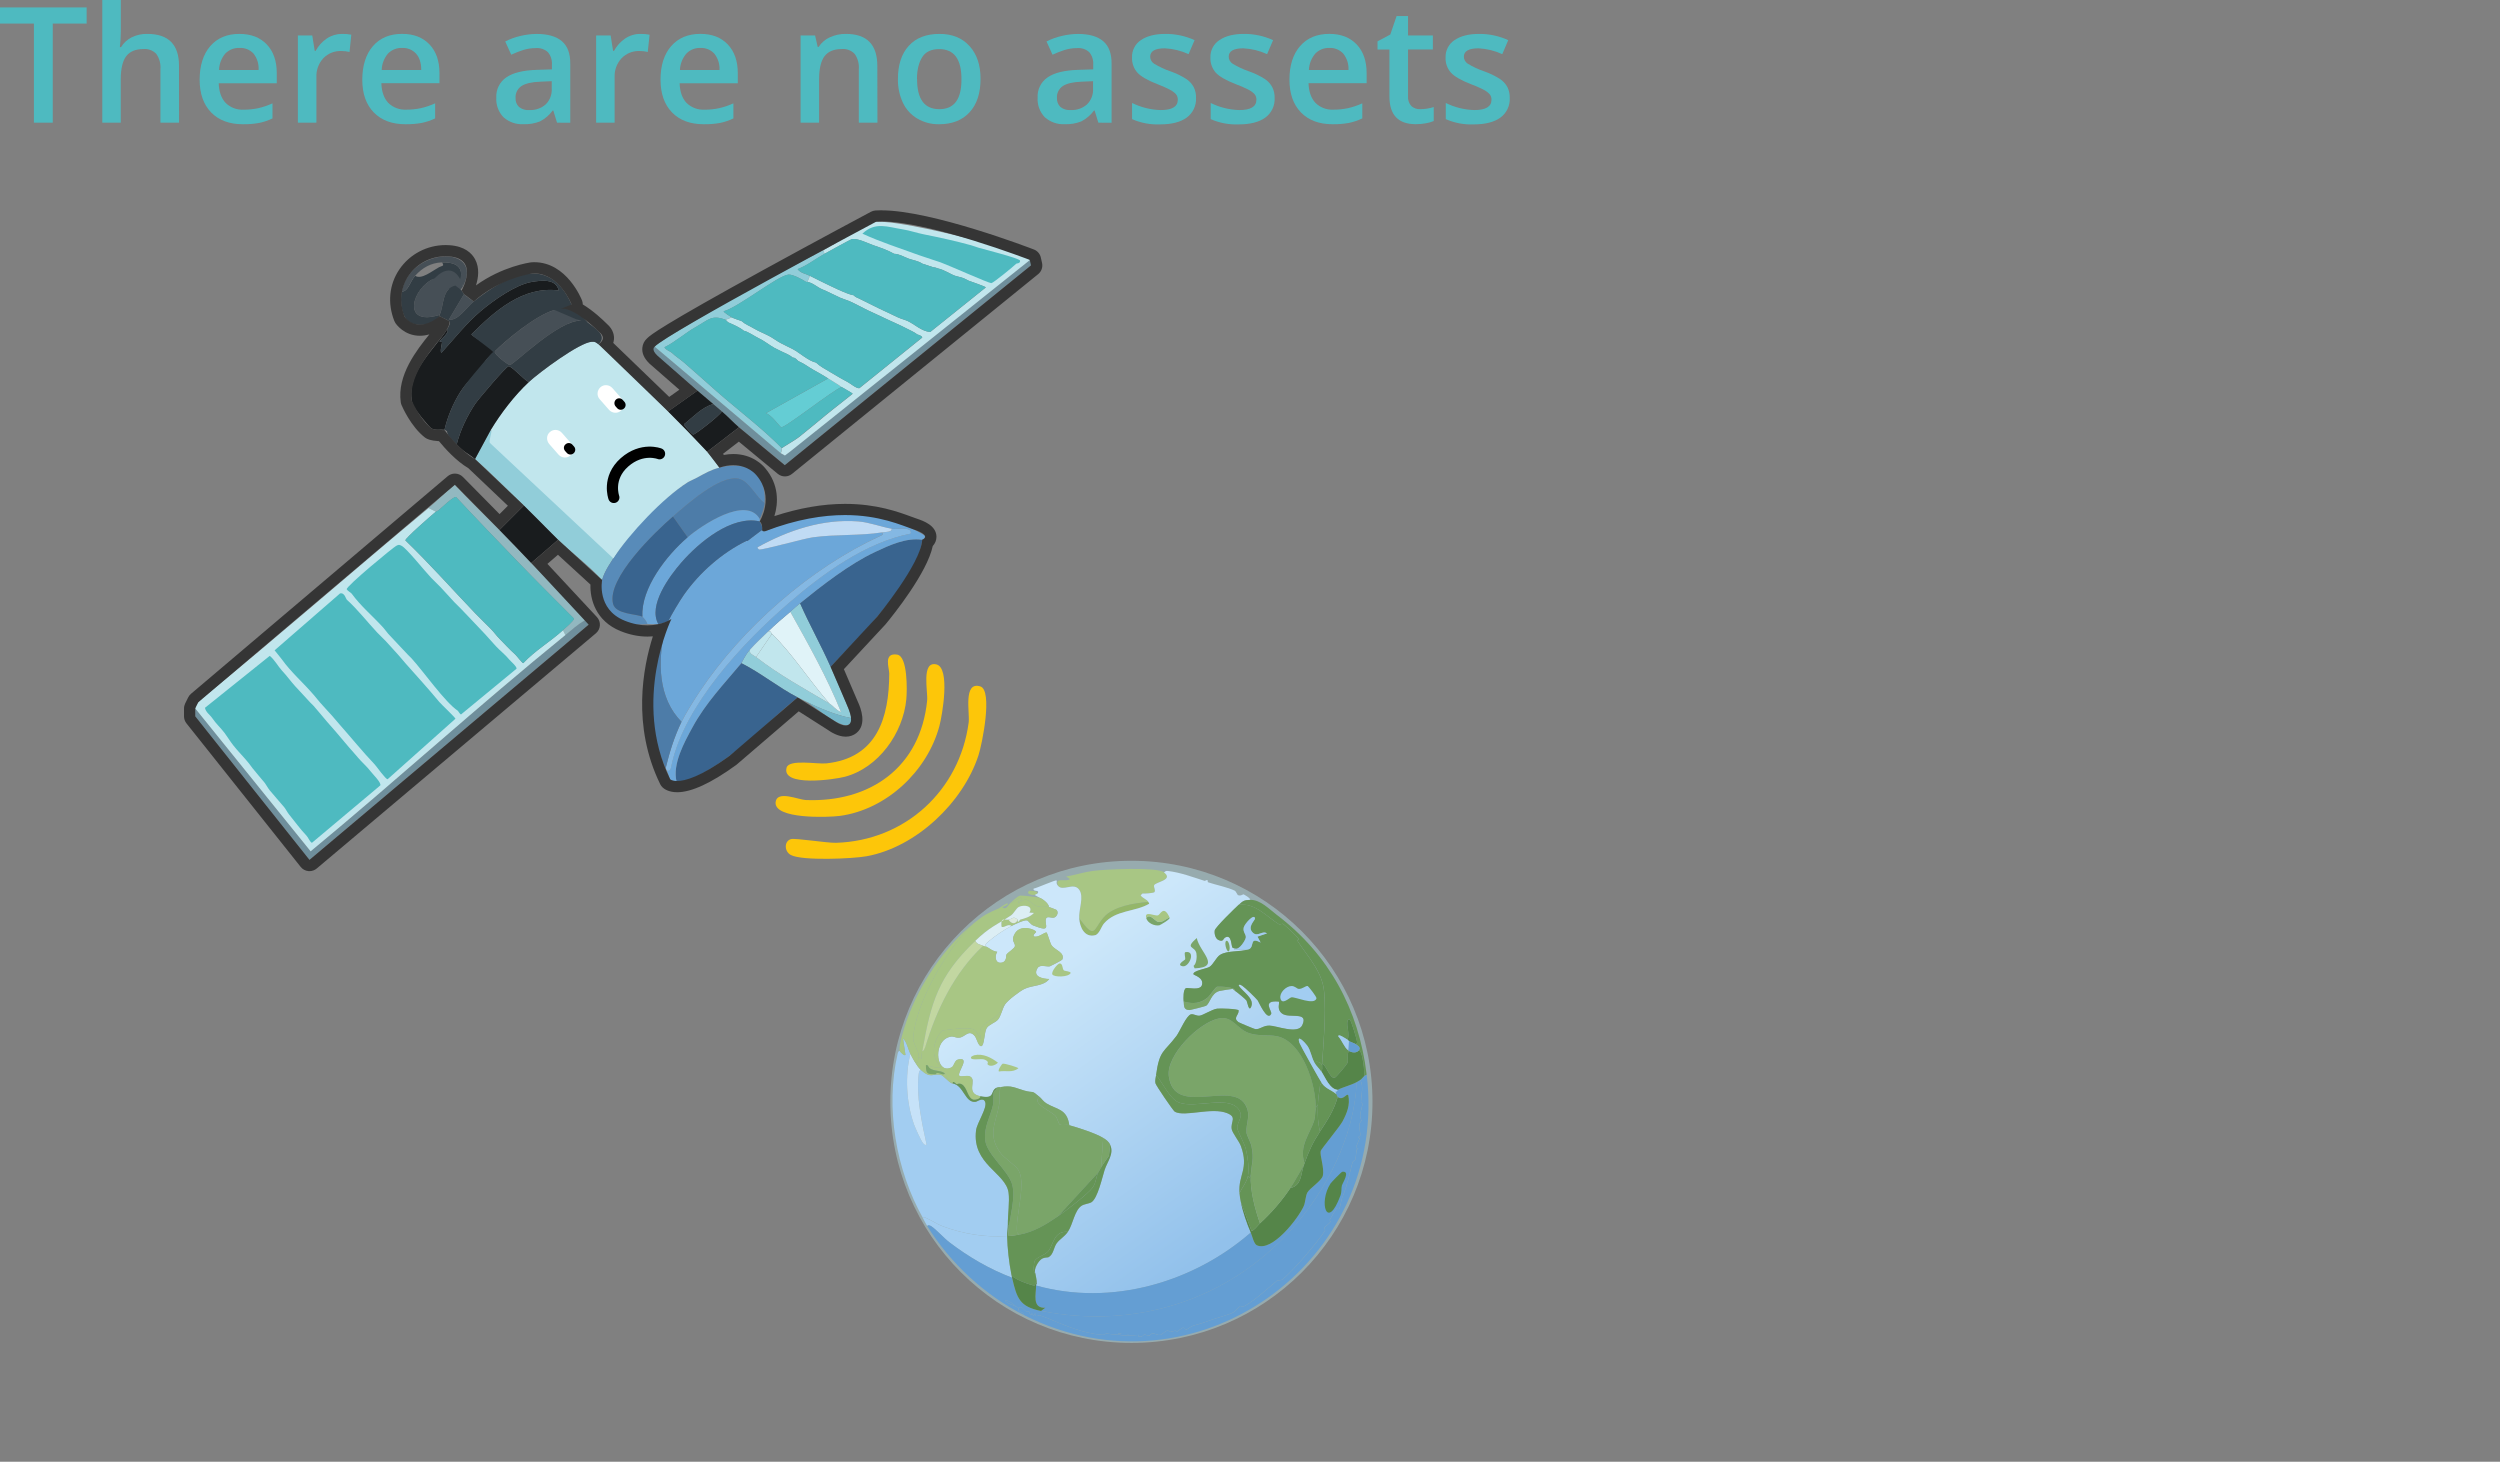 <?xml version="1.0" encoding="UTF-8"?>
<svg id="Livello_2" data-name="Livello 2" xmlns="http://www.w3.org/2000/svg" xmlns:xlink="http://www.w3.org/1999/xlink" viewBox="0 0 893 522.12"><rect x="0" y="0" width="893" height="522.12" fill="#808080" stroke="none"/>
  <defs>
    <style>
      .cls-1, .cls-2 {
        fill: none;
      }

      .cls-3 {
        fill: #4d7ca8;
      }

      .cls-4 {
        fill: #c1e6ed;
      }

      .cls-5 {
        fill: #fdc609;
      }

      .cls-6 {
        fill: #94b66a;
      }

      .cls-7 {
        fill: #191c1e;
      }

      .cls-8 {
        fill: #92b8c0;
      }

      .cls-9 {
        fill: #dceef4;
      }

      .cls-10 {
        fill: #6f8f9c;
      }

      .cls-11 {
        fill: #323d44;
      }

      .cls-12 {
        fill: #ddeade;
      }

      .cls-13 {
        fill: #c2d7a1;
      }

      .cls-14 {
        fill: #c0dbf4;
      }

      .cls-15 {
        fill: #c6e2f8;
      }

      .cls-16 {
        fill: #558549;
      }

      .cls-17 {
        fill: #4ebac0;
      }

      .cls-18 {
        fill: #84b8e3;
      }

      .cls-19 {
        fill: #fff;
      }

      .cls-20 {
        fill: #a8c684;
      }

      .cls-21 {
        fill: #6ca7d9;
      }

      .cls-22 {
        fill: #464f56;
      }

      .cls-23 {
        fill: #588bb9;
      }

      .cls-24 {
        fill: #a2cdf1;
      }

      .cls-25 {
        fill: #e0f3f8;
      }

      .cls-26 {
        fill: #91cdd9;
      }

      .cls-27 {
        fill: #64cdd4;
      }

      .cls-28 {
        fill: #659456;
      }

      .cls-29 {
        fill: #649ed3;
      }

      .cls-30 {
        fill: #39648f;
      }

      .cls-31 {
        fill: #97abae;
      }

      .cls-32 {
        fill: #353535;
      }

      .cls-33 {
        fill: url(#Sfumatura_senza_nome_5);
      }

      .cls-34 {
        fill: #74b6c9;
      }

      .cls-2 {
        stroke: #000;
        stroke-linecap: round;
        stroke-miterlimit: 10;
        stroke-width: 4px;
      }

      .cls-35 {
        fill: #7aa569;
      }
    </style>
    <linearGradient id="Sfumatura_senza_nome_5" data-name="Sfumatura senza nome 5" x1="362.64" y1="326.15" x2="443.36" y2="439.32" gradientUnits="userSpaceOnUse">
      <stop offset=".17" stop-color="#cce7fa"/>
      <stop offset="1" stop-color="#92c1eb"/>
    </linearGradient>
  </defs>
  <g id="Livello_1-2" data-name="Livello 1">
    <rect class="cls-1" width="893" height="522.12"/>
    <g>
      <path class="cls-17" d="M18.84,43.82h-6.73V8.42H0V2.65h30.95v5.77h-12.11v35.4Z"/>
      <path class="cls-17" d="M63.96,43.82h-6.65v-19.15c.15-1.91-.37-3.8-1.45-5.38-1.18-1.27-2.88-1.92-4.6-1.77-2.78,0-4.82.83-6.13,2.49-1.3,1.66-2,4.45-2,8.35v15.46h-6.59V0h6.62v11.12c-.01,1.91-.12,3.82-.34,5.72h.42c.9-1.49,2.2-2.7,3.76-3.49,1.75-.86,3.67-1.29,5.62-1.24,7.55,0,11.33,3.8,11.32,11.41l.02,20.3Z"/>
      <path class="cls-17" d="M86.77,44.38c-4.84,0-8.63-1.41-11.36-4.23s-4.1-6.71-4.1-11.68,1.27-9.09,3.8-12c2.53-2.91,6.01-4.37,10.43-4.36,4.11,0,7.35,1.25,9.74,3.75,2.39,2.5,3.58,5.93,3.58,10.3v3.58h-20.74c.1,3,.92,5.35,2.46,7,1.72,1.7,4.09,2.59,6.5,2.44,1.73,0,3.45-.17,5.14-.53,1.76-.4,3.47-.98,5.11-1.73v5.38c-1.56.75-3.2,1.3-4.9,1.64-1.87.32-3.76.47-5.66.44ZM85.54,17.12c-1.89-.08-3.73.65-5.06,2-1.39,1.65-2.18,3.72-2.24,5.88h14.13c.14-2.12-.51-4.22-1.83-5.89-1.29-1.37-3.12-2.09-5-1.99Z"/>
      <path class="cls-17" d="M122.2,12.11c1.1-.02,2.21.08,3.29.28l-.64,6.17c-.96-.23-1.94-.34-2.93-.34-2.42-.09-4.76.85-6.44,2.59-1.68,1.83-2.56,4.25-2.46,6.73v16.28h-6.62V12.67h5.14l.88,5.5h.33c.95-1.78,2.33-3.3,4-4.43,1.61-1.08,3.51-1.64,5.45-1.63Z"/>
      <path class="cls-17" d="M144.87,44.38c-4.85,0-8.63-1.41-11.37-4.23s-4.09-6.72-4.09-11.68,1.26-9.08,3.8-12,6-4.37,10.45-4.37c4.11,0,7.35,1.25,9.74,3.75,2.39,2.5,3.58,5.93,3.58,10.3v3.58h-20.76c.1,3,.91,5.35,2.45,7,1.73,1.7,4.09,2.58,6.51,2.44,1.73,0,3.45-.17,5.14-.53,1.76-.4,3.47-.98,5.11-1.73v5.38c-1.56.75-3.2,1.3-4.9,1.64-1.87.32-3.76.47-5.66.45ZM143.66,17.12c-1.89-.08-3.73.64-5.06,2-1.4,1.65-2.2,3.72-2.26,5.88h14.13c0-2.57-.65-4.52-1.86-5.84-1.27-1.38-3.08-2.12-4.95-2.04Z"/>
      <path class="cls-17" d="M198.97,43.82l-1.33-4.34h-.22c-1.18,1.63-2.74,2.96-4.53,3.88-1.86.73-3.86,1.08-5.86,1-2.62.16-5.2-.73-7.17-2.47-1.8-1.87-2.74-4.41-2.58-7-.16-2.88,1.2-5.63,3.58-7.26,2.38-1.64,6.01-2.53,10.9-2.68l5.38-.17v-1.66c.12-1.61-.38-3.21-1.4-4.46-1.17-1.08-2.74-1.61-4.32-1.48-1.56,0-3.11.23-4.59.7-1.44.46-2.85,1.02-4.22,1.66l-2.14-4.73c1.75-.9,3.62-1.57,5.54-2,1.86-.44,3.77-.67,5.69-.69,3.96,0,6.96.86,9,2.59,2.04,1.73,3.04,4.44,3,8.14v21l-4.73-.03ZM189.11,39.31c2.12.1,4.19-.61,5.79-2,1.51-1.48,2.3-3.54,2.18-5.65v-2.66l-4,.17c-3.11.11-5.37.63-6.8,1.56-1.42.94-2.23,2.57-2.12,4.27-.07,1.2.37,2.37,1.23,3.22,1.06.82,2.39,1.21,3.72,1.09h0Z"/>
      <path class="cls-17" d="M228.74,12.11c1.1-.02,2.21.08,3.29.28l-.65,6.17c-.96-.23-1.94-.35-2.93-.34-2.41-.09-4.75.85-6.43,2.59-1.69,1.82-2.58,4.25-2.48,6.73v16.28h-6.6V12.67h5.18l.87,5.5h.34c.95-1.78,2.32-3.3,4-4.43,1.6-1.07,3.48-1.64,5.41-1.63Z"/>
      <path class="cls-17" d="M251.41,44.38c-4.85,0-8.64-1.41-11.37-4.23s-4.09-6.71-4.1-11.68c0-5.09,1.27-9.09,3.81-12,2.54-2.91,6.02-4.37,10.44-4.37,4.12,0,7.36,1.25,9.75,3.75,2.39,2.5,3.6,5.94,3.6,10.31v3.58h-20.78c.09,3,.91,5.35,2.45,7,1.73,1.7,4.09,2.58,6.51,2.44,1.72.01,3.44-.17,5.13-.53,1.76-.4,3.48-.98,5.12-1.73v5.38c-1.56.75-3.2,1.3-4.9,1.64-1.87.32-3.76.47-5.66.44ZM250.19,17.12c-1.87-.07-3.69.66-5,2-1.42,1.64-2.23,3.71-2.32,5.88h14.14c.12-2.11-.55-4.19-1.86-5.84-1.27-1.38-3.09-2.12-4.96-2.04Z"/>
      <path class="cls-17" d="M313.42,43.82h-6.65v-19.15c.15-1.91-.37-3.8-1.45-5.38-1.18-1.27-2.88-1.92-4.6-1.77-2.8,0-4.85.82-6.14,2.48s-2,4.42-2,8.3v15.52h-6.61V12.67h5.18l.93,4.09h.34c.97-1.51,2.36-2.71,4-3.44,1.8-.82,3.77-1.24,5.75-1.21,7.47,0,11.2,3.8,11.21,11.41l.04,20.3Z"/>
      <path class="cls-17" d="M350.25,28.19c0,5.09-1.3,9.06-3.91,11.91-2.61,2.85-6.24,4.27-10.9,4.28-2.71.05-5.38-.64-7.72-2-2.25-1.31-4.06-3.28-5.18-5.63-1.25-2.68-1.86-5.61-1.8-8.56,0-5.05,1.29-8.99,3.88-11.83,2.59-2.84,6.25-4.26,11-4.25,4.51,0,8.07,1.45,10.7,4.35,2.63,2.9,3.94,6.81,3.93,11.73ZM327.58,28.19c-.03,7.21,2.63,10.81,7.96,10.81s7.96-3.6,7.89-10.79c0-7.11-2.65-10.67-7.94-10.67-2.78,0-4.8.92-6,2.76s-1.95,4.46-1.95,7.89h.04Z"/>
      <path class="cls-17" d="M392.33,43.82l-1.33-4.34h-.22c-1.19,1.63-2.74,2.96-4.54,3.88-1.86.74-3.85,1.08-5.85,1-2.62.16-5.2-.73-7.17-2.47-1.8-1.87-2.74-4.41-2.58-7-.17-2.88,1.19-5.64,3.58-7.26,2.38-1.64,6.01-2.53,10.9-2.68l5.38-.17v-1.66c.12-1.61-.38-3.21-1.4-4.46-1.17-1.08-2.74-1.61-4.32-1.48-1.56,0-3.11.23-4.59.7-1.44.46-2.86,1.02-4.23,1.66l-2.14-4.73c1.76-.9,3.62-1.57,5.55-2,1.86-.44,3.77-.67,5.69-.69,3.96,0,6.96.86,9,2.59,2.04,1.73,3.04,4.44,3,8.14v21l-4.73-.03ZM382.47,39.31c2.12.1,4.19-.61,5.79-2,1.51-1.48,2.3-3.54,2.18-5.65v-2.66l-4,.17c-3.12.11-5.38.63-6.8,1.56-1.41.95-2.21,2.57-2.1,4.27-.07,1.2.38,2.38,1.24,3.22,1.05.81,2.37,1.2,3.69,1.09h0Z"/>
      <path class="cls-17" d="M427.22,35c.14,2.74-1.11,5.37-3.32,7-2.22,1.62-5.39,2.43-9.52,2.43-3.43.15-6.85-.5-10-1.88v-5.77c3.18,1.57,6.67,2.44,10.22,2.53,4.08,0,6.11-1.22,6.11-3.69.03-.73-.21-1.44-.67-2-.64-.66-1.4-1.21-2.23-1.62-1.38-.72-2.81-1.35-4.27-1.89-3.58-1.39-6-2.78-7.27-4.17-1.31-1.49-1.99-3.43-1.91-5.41-.1-2.48,1.11-4.84,3.18-6.21,2.15-1.47,5.08-2.21,8.77-2.21,3.58-.02,7.13.74,10.39,2.23l-2.14,5c-2.67-1.23-5.54-1.93-8.47-2.08-3.5,0-5.24,1-5.24,3,.01,1,.52,1.93,1.36,2.48,1.89,1.15,3.9,2.08,6,2.79,1.97.69,3.85,1.6,5.6,2.73,1.08.73,1.97,1.71,2.59,2.86.59,1.21.87,2.54.82,3.88Z"/>
      <path class="cls-17" d="M455.3,35c.14,2.75-1.11,5.38-3.33,7-2.21,1.62-5.39,2.43-9.51,2.43-3.43.15-6.85-.5-10-1.88v-5.77c3.18,1.57,6.67,2.44,10.22,2.53,4.07,0,6.11-1.22,6.11-3.69.03-.73-.21-1.44-.67-2-.65-.66-1.4-1.21-2.23-1.62-1.41-.72-2.86-1.35-4.35-1.89-3.58-1.39-6.01-2.78-7.28-4.17-1.3-1.49-1.98-3.43-1.9-5.41-.09-2.49,1.14-4.85,3.23-6.21,2.15-1.47,5.08-2.21,8.77-2.21,3.58-.02,7.13.74,10.39,2.23l-2.14,5c-2.67-1.23-5.55-1.93-8.48-2.08-3.49,0-5.24,1-5.24,3,.01,1,.53,1.93,1.37,2.48,1.89,1.15,3.9,2.08,6,2.79,1.97.69,3.85,1.6,5.6,2.73,1.08.73,1.97,1.71,2.59,2.86.6,1.2.89,2.54.85,3.88Z"/>
      <path class="cls-17" d="M476.05,44.38c-4.84,0-8.63-1.41-11.36-4.23-2.73-2.82-4.1-6.71-4.1-11.68,0-5.09,1.27-9.09,3.8-12,2.53-2.91,6.02-4.37,10.45-4.37,4.11,0,7.35,1.25,9.74,3.75,2.39,2.5,3.58,5.93,3.58,10.3v3.58h-20.75c.09,3,.91,5.35,2.45,7,1.72,1.7,4.09,2.59,6.5,2.44,1.73.01,3.45-.17,5.14-.53,1.76-.4,3.47-.98,5.11-1.73v5.38c-1.56.75-3.2,1.3-4.9,1.64-1.87.32-3.76.47-5.66.45ZM474.84,17.12c-1.87-.07-3.69.66-5,2-1.41,1.64-2.22,3.72-2.3,5.88h14.14c.12-2.11-.55-4.19-1.86-5.84-1.28-1.38-3.1-2.13-4.98-2.04Z"/>
      <path class="cls-17" d="M507.28,39c1.65,0,3.28-.26,4.85-.76v5c-.91.37-1.86.64-2.83.8-1.18.22-2.39.33-3.59.32-6.27,0-9.4-3.3-9.41-9.91v-16.76h-4.25v-2.93l4.56-2.42,2.25-6.59h4.09v6.92h8.87v5h-8.87v16.69c-.11,1.29.32,2.57,1.19,3.53.86.77,1.99,1.17,3.14,1.11Z"/>
      <path class="cls-17" d="M539.28,35c.14,2.75-1.11,5.38-3.33,7-2.21,1.62-5.39,2.43-9.52,2.43-3.43.15-6.85-.49-10-1.88v-5.77c3.18,1.57,6.67,2.44,10.22,2.53,4.07,0,6.11-1.22,6.11-3.69.02-.73-.22-1.44-.68-2-.64-.66-1.39-1.21-2.21-1.62-1.4-.72-2.85-1.35-4.33-1.89-3.59-1.39-6-2.78-7.28-4.17-1.31-1.49-1.99-3.43-1.9-5.41-.09-2.49,1.13-4.85,3.22-6.21,2.15-1.47,5.08-2.21,8.78-2.21,3.58-.02,7.13.74,10.39,2.23l-2.14,5c-2.67-1.23-5.55-1.93-8.48-2.08-3.49,0-5.24,1-5.24,3,.01,1,.53,1.93,1.37,2.48,1.89,1.15,3.9,2.08,6,2.79,1.97.69,3.85,1.6,5.6,2.73,1.08.73,1.97,1.71,2.59,2.86.59,1.21.87,2.54.83,3.88Z"/>
    </g>
    <g>
      <circle class="cls-31" cx="404.14" cy="393.58" r="86.11"/>
      <g id="Oggetto_generativo" data-name="Oggetto generativo">
        <path class="cls-20" d="M370.59,319.16s-.9.49-1.01.5c-1.21.17-3.32-.48-1.89-1.51.74.22,2.88-.15,2.9,1.01Z"/>
        <g>
          <path class="cls-20" d="M415.75,311.59c3.68,2.78-3.23,3.44-3.53,4.67-.16.65.64,1.75.13,2.4-.27.35-3.63.57-4.29.5l-.63.63c.54.96,2.4,1.52,2.78,2.4-4.95.35-12.49,1.55-15.89,5.42-3.88,4.41-2.96,8.39-8.83.38-.21-3.13,1.83-7.71,0-10.22-2.02-2.78-5.77.77-7.57-1.39-1.2-3.38,2.8-1.09,4.29-2.4l-1.39-.88c3.19-.54,6.38-1.59,9.59-2.02,4.06-.54,22.75-1.46,25.35.5Z"/>
          <path class="cls-6" d="M410.2,322.19c.11.25.32.38.25.63-5.06,2.95-11.89,2.15-16.15,7.06-.89,1.03-1.63,3.79-3.15,4.16-3.81.93-5.46-2.92-5.68-6.05,5.87,8.01,4.95,4.03,8.83-.38,3.41-3.87,10.94-5.07,15.89-5.42Z"/>
        </g>
        <g>
          <path class="cls-33" d="M446.53,321.43c-2.18.07-2.54.38-4.04,1.77-1.4,1.3-8.4,8.07-8.58,9.21s.23,2.89,1.39,3.41c1.82.8,1.55-.59,2.52-1.01,2.1-.91,1.9,2.57,2.4,3.66.1.22.96.34,1.01.38.24.2-.71.23-.38.5,1-.18,4.46,0,5.17-.25-2.99,1.06-7.57.33-10.22,2.02-1.37.87-2.35,3.41-3.78,4.29-1.01.62-6.14,1.37-5.68,2.65.12.32,3.75,1.15,3.03,3.78-.59,2.15-4.98.88-5.68,1.14-1.09.41-.97,3.77-.88,4.79.13,1.55-.09,3.04,2.14,3.03.3,0,5.54-1.36,5.8-1.51,1.46-.83,1.79-4.45,4.79-5.3.37-.1,4.55-.78,4.79-.76.06,0,.57.57.88.76.55.32,3.79,2.99,4.04,3.41.34.58.88,4.49,1.77,2.02,1.01-2.82-3.23-5.25-4.54-7.32.07-.83,1.13-.04,1.39.13.86.55,4.77,4.3,5.42,5.17.29.39,3.41,7.67,4.79,4.79.49-1.01-3.57-4.93,2.65-4.41.66.26-.96,2.63,1.26,4.29,2.55,1.91,9.58-.99,7.19,4.16-1.55,3.34-9.25.15-11.73.13-2.35-.02-3.37,1.45-5.05,1.26-.33-.04-5.8-2.32-6.05-2.52-2-1.56.16-2.33.13-4.16-.27-.6-6.76-.76-7.69-.63-1.86.25-5.11,2.41-6.31,2.52-1.12.1-2.08-.71-3.03-.5-1.64.35-4.05,6.2-5.17,7.69-4.52,6.03-6.06,4.92-7.32,14-.13.96-.44,1.91-.25,2.9.14.77,6.39,9.92,6.94,10.22,3.64,1.96,13.12-1.73,18.67.5,3.63,1.46,1.23,2.93,1.64,5.68.21,1.36,2.67,4.39,3.28,6.05,2.98,8.19-.97,10.15-.5,16.78.08,1.12.29,2.19.5,3.28.69,3.51,2.12,7.58,3.53,10.85-20.55,17.91-49.96,26.43-76.69,18.92,0-.45.25-.55.25-1.01,0-.72-.34-2.49-.5-3.28-.73-1.56,1.11-4.56,2.4-5.3.83-.48,2.05-.39,2.27-.5,1.8-.94,1.83-3.37,2.9-4.92s2.81-2.35,4.04-4.16c1.87-2.75,2.33-7.65,4.92-9.33.93-.61,2.74-.74,3.53-1.26,2.23-1.47,3.81-8.8,4.67-11.48.97-3.02,3.42-5.73,2.02-8.96-.53-1.22-1.45-1.85-2.52-2.52-2.63-1.64-9-3.68-12.11-4.54-.78-5.92-4.5-5.54-8.2-7.82-1.07-.66-1.58-1.57-2.4-2.27-3.12-2.69-1.82-1.27-5.42-2.27-3.32-.93-4.52-2-8.45-1.26-.57.11-.8-.09-1.51.25-2.45,1.17-.2,4.16-5.8,3.03s-1-5.68-3.66-7.06c-1.18-.61-3.59.43-3.91-.38-.54-1.34,4.14-6.73-.38-5.68-1.27.3-1.42,2.34-2.27,2.78-5.41,2.77-6.78-8.23-1.51-10.6,2.18-.98,2.48.2,4.29,0,2.02-.22,3.26-3.06,5.42-.63.75.84,1.33,3.88,2.4,3.66s1.01-5.01,1.89-6.43c.8-1.29,3.11-1.93,4.04-3.03,1.1-1.31,1.52-3.87,2.52-5.42s5.3-4.76,6.94-5.55c2.88-1.38,6.88-.94,8.83-3.53-2.26-.06-6.09-.8-4.16-3.91.89-1.43,3.12-.39,4.41-.63.25-.05,4.31-2.17,4.41-2.4,1.1-2.49-2.63-3.41-3.78-5.05-.62-.87-1.5-4.58-1.89-4.67-1.48.46-2.68,1.74-4.29,1.51-.92-.36.63-1.54.63-1.64,0-.81-5.49-2.98-7.57.5-1.63,2.73.16,3.25,0,4.54-.1.86-2.46,2.16-3.03,3.03-.2.3.25,2.65-1.89,2.9s-2.4-2.39-1.39-3.91c-1.74-.17-2.77-1.32-4.04-1.89-.58-.71.45-1.38.88-1.77,1.99-1.77,5.81-4.38,8.2-5.55,1.11-.55,4.59-2.29,5.68-2.02.24.06,1.29,1.47,2.02,1.77,7.05,2.86,3.93-.33,4.67-2.4.37-1.05,2-.11,2.9-.38.97-.29,1.81-1.92.76-2.78-.11-.09-2.51-.98-2.65-1.01.14-1.11-2.35-3.01-3.28-3.28l-1.77-1.01c.11-.02.98-.46,1.01-.5,1.05-1.52-1.8-.46-1.39-1.77.91-.07,7.99-3.28,8.2-2.9.24.42-.38.83.5,1.89,1.8,2.16,5.54-1.39,7.57,1.39,1.83,2.51-.21,7.09,0,10.22s1.87,6.99,5.68,6.05c1.52-.37,2.26-3.13,3.15-4.16,4.25-4.92,11.09-4.11,16.15-7.06.06-.25-.15-.38-.25-.63-.38-.88-2.24-1.44-2.78-2.4l.63-.63c.66.07,4.02-.16,4.29-.5.52-.65-.29-1.75-.13-2.4.3-1.23,7.21-1.89,3.53-4.67.54-.36.63-.59,1.39-.5,4.47.51,8.8,2.16,13.12,3.53.28.09.52-.41,1.01-.25.25.08,0,.67.25.76,2.98,1,7.07,1.77,9.59,3.03.3.15.93,1.47,1.01,1.51.97.52,1.91-.28,2.02-.25.15.04,2.67,1.39,2.4,2.02Z"/>
          <g>
            <path class="cls-20" d="M378.54,344.14c1.15,0,.86,2.03,1.51,2.52.24.18,2.36.3,2.4.88-.66,1.56-6.09,1.6-6.56.5-.43-1.02,1.92-3.91,2.65-3.91Z"/>
            <path class="cls-20" d="M417.77,327.74c-1.51.49-2.43,1.9-4.16,1.51-.97-.21-2.99-3.24-4.16-1.26-.83-2.88,3.04-.68,4.16-1.01.85-.25,2.05-3.94,4.16.76Z"/>
            <path class="cls-20" d="M348.01,376.93c3.12-.73,6.09.86,8.45,2.65-.83.94-2.99,1.7-3.78.5-.07-.1.93-.89-1.14-1.64-1.16-.42-5.21.6-4.67-.88.19-.24.89-.57,1.14-.63Z"/>
            <path class="cls-20" d="M358.1,379.96c.64-.23,5.68,1.34,5.68,1.64-2.2,1.7-4.48.69-6.94,1.14-.6-.39,1.08-2.71,1.26-2.78Z"/>
            <path class="cls-35" d="M417.77,327.74c.52.53-3.42,2.73-3.66,2.78-1.72.32-4.16-.77-4.67-2.52,1.18-1.98,3.19,1.05,4.16,1.26,1.74.39,2.65-1.02,4.16-1.51Z"/>
            <g>
              <path class="cls-35" d="M427.48,335.05c1,5.07,8.97,10.44-.76,10.85l-.38-.88c1.09-.79,1.25-3.4,1.01-4.54-.58-2.69-4.34-1.44.13-5.42Z"/>
              <path class="cls-35" d="M423.44,340.1c3.9-.65,1.33,5.51-1.01,5.05-2.46-.49.82-2.23.88-2.4.25-.63-.51-2.45.13-2.65Z"/>
              <path class="cls-35" d="M438.08,336.06c.9-.33,1.66,3.29.76,3.78-.74.19-1.69-3.45-.76-3.78Z"/>
            </g>
          </g>
        </g>
        <g>
          <path class="cls-24" d="M325.18,376.43c-1.96,7.88-1.44,17.45,1.26,25.1.44,1.24,2.55,5.97,3.28,6.81.32.37.71.9,1.26.5-1.69-7.77-3.82-17.54-2.78-25.48.02-.16.3-1.35.76-1.14,3.68,3.32,4.2,1.03,7.19,1.77.81.2,2.76,2.59,3.91,3.03.07.03.17-.02.25,0,4.04.76,4.34,7.04,8.2,6.56.56-.07,2.76-1.84,3.41.13.72,2.17-2.94,7.34-3.28,10.09-1.51,12.15,10.62,15.11,11.61,22.2.44,3.17-.29,8-.25,11.48.01,1.23-.28,2.69-.25,4.04-7.83.54-15.75-.77-23.08-3.53-2.09-.79-4.03-2.17-6.05-3.03-.15-.06-1.09-.4-.88.25-9.67-17.16-13.6-39.49-9.08-58.91.05-.23.32-1.06.76-.88.18.46,1.74,1.92,2.02,1.39l-.88-5.93c1.48,1.54,1.72,3.75,2.65,5.55Z"/>
          <path class="cls-29" d="M365.8,469.77c-.14-1-1.35-1-2.02-1.64-.05-.05.39-.57-.38-1.14-.83-.61-2.45-1.04-3.28-1.51-.05-.03-1.56-.96-.76-1.01,1.85.39,3.25,2.1,4.54,2.78.05.02.53-.51,1.01-.25.2.11,1.35,1.26,1.77,1.51.17.1.84-.1,1.01,0,.13.08-.26,1.21,1.01,1.01l-.25-.76.76,1.26c1.1-1.89.27-.33.76,0,.44.3,1.2-.28,1.26-.25.98.41,1.99.68,2.78,1.01,6.46,2.68,12.69,5.49,19.93,6.05.31.02,1.19-.51,1.26-.5,1.36.06,1.93.56,4.16.25-.03.4,2.76.49,3.03.5,1.59.06,2.85-.19,4.41-.25l-.25.5c1.44.61,2.14-.74,2.27-.76.09-.01.78.59,1.77.5.06,0,.77-.74,1.01-.76,1.17-.09,1.73.8,3.03.5.14-.03,1.9-1.42,2.27-1.51.63-.16.93.51,1.01.5.35-.04,1.4-.41,2.02-.5.17-.03.09.54.25.5.14-.03,2.14-1.49,2.27-1.51.89-.16.9.75,1.01.76.43.02,2.05-1.31,2.78-1.51,2.9-.81,3.96-1.12,7.06-2.27,2.36-.88,4.96-1.35,7.32-2.52.63-.31,1.91-1.92,2.52-2.27.08-.05.6.54,1.51,0,4.36-2.56,7.76-5.98,11.61-9.08.08-.07,1.28.11,2.02-.5,3.73-3.11,12.38-13.16,15.01-17.28.21-.34-.37-.82-.25-1.01.43-.67,1.71-1.36,2.27-2.27.02-.03-.48-.39-.25-.76.69-1.14,1.57-2.75,2.27-3.78.28-.42.71.41,1.01,0,.51-.7.71-3.08,1.01-3.78,1.94-4.57,2.59-8.32,3.78-12.87.05-.21.96-.81,1.01-1.01.22-.9.27-2.46.5-3.53.05-.21.46-.04.5-.25.01-.05-.8-.31-.76-.5.12-.58,1.17-2.7,1.26-3.28.03-.17-.53-.08-.5-.25.02-.14.74-.62.76-.76.17-1.42-1.18-3.74.5-5.3-1.28-1.94.19-3.92.25-6.05,0-.09-.51-.41-.5-.5.07-2.59,1.02-5.78-.25-7.95.51-.34,1.1-1.15,1.51-1.51.21-.19.74-.19.76-.5,8.16,67.24-61.31,116.84-122.36,86.03Z"/>
          <path class="cls-24" d="M359.74,441.52c.1,4.26.69,9.45,1.51,13.62.08.42.15.84.25,1.26-8.02-3.03-15.51-7.42-22.33-12.61-2.04-1.55-4.71-4.6-6.56-5.8-.15-.1-1.21-.61-1.39,0-.55-.9-1-1.86-1.51-2.78-.21-.65.73-.32.88-.25,2.03.86,3.96,2.24,6.05,3.03,7.33,2.76,15.25,4.08,23.08,3.53Z"/>
          <path class="cls-29" d="M484.62,386.52c-.87,19.38-10.82,38.93-23.71,53.11-22.82,25.08-55.69,35.28-89.06,28.63l1.51-1.14c-4.84.25-3.26-4.92-3.28-7.95,26.73,7.51,56.15-1.01,76.69-18.92.5,1.15,1.11,4.06,2.14,4.54,5.51,2.56,14.88-9.7,16.78-14,.58-1.31.64-3.62,1.26-4.79.82-1.55,5.15-4.26,5.55-6.05.62-2.8-1.12-7.15-.76-8.83.14-.64,6.78-8.63,7.82-10.6,1.55-2.92,2.78-5.94,2.02-9.33-.64-.84-1.76,2.13-3.78.63-.07-.05-.41-.8-.5-1.01-.13-.28-.05-.72-.5-.88.97.11.96-.6,1.01-.63,1.8-.96,4.88-1.69,6.81-2.78Z"/>
          <path class="cls-15" d="M326.69,379.2c.66,1.05,1.34,2.19,2.27,3.03-.46-.22-.74.97-.76,1.14-1.05,7.94,1.08,17.71,2.78,25.48-.55.39-.94-.14-1.26-.5-.73-.84-2.84-5.57-3.28-6.81-2.7-7.66-3.22-17.22-1.26-25.1.46.88.99,1.94,1.51,2.78Z"/>
          <g>
            <path class="cls-29" d="M485.88,385.76c1.27,2.16.32,5.35.25,7.95,0,.09.51.41.5.5-.07,2.13-1.53,4.11-.25,6.05-1.68,1.56-.33,3.87-.5,5.3-.02.13-.74.62-.76.76-.02.17.53.08.5.25-.09.58-1.14,2.7-1.26,3.28-.04.19.77.46.76.5-.04.21-.46.04-.5.25-.24,1.07-.28,2.63-.5,3.53-.05.2-.95.8-1.01,1.01-1.2,4.54-1.84,8.29-3.78,12.87-.3.7-.5,3.08-1.01,3.78-.3.41-.73-.42-1.01,0-.7,1.04-1.58,2.65-2.27,3.78-.22.37.27.72.25.76-.56.91-1.84,1.6-2.27,2.27-.12.19.47.67.25,1.01-2.63,4.12-11.28,14.17-15.01,17.28-.74.61-1.94.44-2.02.5-3.84,3.1-7.25,6.52-11.61,9.08-.92.54-1.43-.05-1.51,0-.62.35-1.89,1.96-2.52,2.27-2.36,1.17-4.95,1.65-7.32,2.52-3.1,1.15-4.17,1.46-7.06,2.27-.72.2-2.34,1.53-2.78,1.51-.11,0-.12-.92-1.01-.76-.13.02-2.13,1.48-2.27,1.51-.16.04-.08-.53-.25-.5-.62.09-1.67.46-2.02.5-.08.01-.37-.67-1.01-.5-.37.1-2.13,1.48-2.27,1.51-1.3.29-1.85-.6-3.03-.5-.24.02-.95.75-1.01.76-.99.09-1.67-.52-1.77-.5-.13.02-.83,1.36-2.27.76l.25-.5c-1.57.07-2.82.32-4.41.25.33-.04.76.12,1.01-.13,0-.15-.99-.31-1.01.13-.27-.01-3.06-.11-3.03-.5.4-.06.92.13,1.26-.13-.27-.19-1.23-.28-1.26.13-2.23.31-2.8-.19-4.16-.25-.07,0-.95.53-1.26.5-7.24-.56-13.47-3.37-19.93-6.05-.79-.33-1.8-.6-2.78-1.01-.06-.02-.82.55-1.26.25-.49-.33.34-1.89-.76,0l-.76-1.26.25.76c-1.27.2-.88-.93-1.01-1.01-.17-.1-.84.1-1.01,0-.42-.25-1.57-1.4-1.77-1.51-.48-.26-.96.28-1.01.25-1.29-.68-2.69-2.38-4.54-2.78-.8.05.7.98.76,1.01.83.48,2.45.9,3.28,1.51.76.57.33,1.09.38,1.14.67.64,1.88.64,2.02,1.64-13.87-7-26.4-18.58-34.56-31.79.18-.61,1.24-.1,1.39,0,1.85,1.21,4.52,4.25,6.56,5.8,6.81,5.19,14.3,9.58,22.33,12.61,1.72,7.43,2.73,10.34,10.34,11.86,33.36,6.65,66.24-3.56,89.06-28.63,12.9-14.18,22.85-33.72,23.71-53.11.34-.19.94-.55,1.26-.76Z"/>
            <path class="cls-16" d="M479.45,418.56c3.05-.39.13,3.94-.13,4.92s-.02,2.22-.5,3.53c-4.79,12.98-7.96,2.44-3.53-4.29.26-.4,3.87-4.13,4.16-4.16Z"/>
            <path class="cls-29" d="M399.35,476.59c.03-.41.99-.32,1.26-.13-.34.26-.86.07-1.26.13Z"/>
            <path class="cls-29" d="M408.06,476.08c.21.02.86-.09.88.13.02.16-1.14.3-.88-.13Z"/>
            <path class="cls-29" d="M402.38,477.09c.02-.43,1.02-.28,1.01-.13-.25.24-.68.09-1.01.13Z"/>
          </g>
        </g>
        <g>
          <path class="cls-20" d="M374.63,323.95c.14.03,2.54.92,2.65,1.01,1.05.85.22,2.49-.76,2.78-.9.27-2.53-.67-2.9.38-.74,2.06,2.38,5.26-4.67,2.4-.73-.3-1.78-1.71-2.02-1.77-1.09-.28-4.56,1.47-5.68,2.02-1-1.08-3.13,1.11-3.53.13-.31-3.48,1.14-2.12,2.52-2.4.85,1.48,2.58,1.92,3.28,0,.06.05-.13.65.13.76.23.09.71-.74.76-.76,1.53-.42,3.55-.92,4.92-2.4l-1.64-.13c1.59-2.4-1.99-2.91-3.78-2.02-.86.43-1.8,2.38-2.78,3.03-5.38,3.56-7.54,4.11-12.74,9.08-13.16,12.6-15.87,21.85-18.92,39.36,0,.03-.46-.09-.5.13-.04.18.77,4.51-.76,1.89,0-2.21-2.16-4.63-2.02-6.69.82-11.74,10.26-28.26,17.91-37.09l3.78-3.91c3.86-3.09,4.62-3.4,8.96-5.3.17-.08,3.87-2.88,3.03-1.26l-1.89.88c1.53,1.17,2.13-.82,2.78-1.39,1.02.01,4.26-3.39,4.29-1.39,0,.57-1.86.35-1.14,1.39,3.35-2.99,3.71-.02,6.56,1.01,1.41.51,3.35.07,4.16.25Z"/>
          <path class="cls-20" d="M328.21,377.44c0,.2-.51,1.37-.25,1.89-.52.76-.53-.18-1.26-.13-.52-.84-1.06-1.89-1.51-2.78-.92-1.8-1.17-4.01-2.65-5.55l.88,5.93c-.28.53-1.83-.93-2.02-1.39-.61-1.53,1.84-9.04,2.52-10.97,4.48-12.77,13.42-26.23,23.97-34.69l-3.78,3.91c-7.65,8.83-17.09,25.35-17.91,37.09-.14,2.05,2.02,4.47,2.02,6.69Z"/>
          <path class="cls-20" d="M371.35,320.67c.93.27,3.42,2.17,3.28,3.28-.81-.19-2.75.25-4.16-.25-2.85-1.03-3.21-4-6.56-1.01-.72-1.04,1.14-.82,1.14-1.39-.03-2.01-3.27,1.4-4.29,1.39.79-.69,2.67-2.6,3.66-2.78.6-.11,6.25.56,6.94.76Z"/>
          <path class="cls-20" d="M358.99,358.77c-1.33.5-1.26,2.25-2.14,3.28-2.45,2.84-8.67,3.68-6.31,9.08-1.23-.77-1.2-2.43-2.52-3.28-1.95-1.25-8.78-.08-11.35.25-3.48,3.41-4.54,9.63-.38,12.99-1.58.85-3.22-.26-4.79-.38-.04,0-.28-.57-.76-.13.05,3.22.56,3.03,3.41,3.15.09,0,.41-.5.5-.5,1.43,0,2.04.97,2.9.25.56.58.46,1.33.5,1.39.39.48,2.07,1.23,2.02,2.14-1.15-.43-3.1-2.83-3.91-3.03-2.99-.73-3.51,1.55-7.19-1.77-.93-.84-1.61-1.98-2.27-3.03.73-.05.74.89,1.26.13-.26-.52.25-1.69.25-1.89,1.52,2.62.72-1.71.76-1.89.04-.21.5-.1.5-.13.3.44.98-1.31,1.01-1.39,4.04-13.29,10.26-26.42,20.69-36.2.19.09.81.16,1.01.25,1.27.57,2.3,1.72,4.04,1.89-1.01,1.52-.76,4.17,1.39,3.91s1.7-2.6,1.89-2.9c.57-.87,2.92-2.17,3.03-3.03.16-1.29-1.63-1.81,0-4.54,2.08-3.49,7.57-1.31,7.57-.5,0,.1-1.56,1.28-.63,1.64,1.6.22,2.81-1.06,4.29-1.51.39.08,1.28,3.79,1.89,4.67,1.15,1.64,4.88,2.55,3.78,5.05-.1.23-4.17,2.35-4.41,2.4-1.3.24-3.53-.8-4.41.63-1.93,3.11,1.9,3.85,4.16,3.91-1.95,2.59-5.95,2.15-8.83,3.53-1.64.79-5.97,4.05-6.94,5.55Z"/>
          <path class="cls-20" d="M358.99,358.77c-1,1.55-1.42,4.11-2.52,5.42-.93,1.1-3.24,1.73-4.04,3.03-.88,1.43-.78,6.21-1.89,6.43s-1.65-2.82-2.4-3.66c-2.16-2.43-3.4.41-5.42.63-1.81.2-2.11-.98-4.29,0-5.27,2.37-3.89,13.36,1.51,10.6.85-.44,1-2.48,2.27-2.78,4.52-1.05-.16,4.34.38,5.68.32.81,2.73-.24,3.91.38,2.65,1.38-1.77,5.97,3.66,7.06.23.92-1.76,1.39-2.4,1.26-2.19-.45-2.2-4.52-4.29-5.55-1.04-.51-1.51.07-1.77,0-.07-.02-.71-.67-1.01-.76-.52-.15-.35.51-.38.5-.08-.02-.18.03-.25,0,.05-.91-1.63-1.67-2.02-2.14-.05-.06.06-.81-.5-1.39-1.5-1.55-5.04-.46-6.05-2.78,1.58.12,3.21,1.22,4.79.38-4.16-3.36-3.11-9.58.38-12.99,2.57-.33,9.4-1.5,11.35-.25,1.32.85,1.3,2.51,2.52,3.28-2.37-5.4,3.86-6.25,6.31-9.08.89-1.02.82-2.78,2.14-3.28Z"/>
          <path class="cls-9" d="M363.53,328.49c-1.8-1.35-1.5-.36-3.28,0-1.38.28-2.84-1.09-2.52,2.4.4.99,2.53-1.21,3.53-.13-2.38,1.17-6.21,3.78-8.2,5.55-.43.38-1.46,1.06-.88,1.77-.2-.09-.82-.16-1.01-.25-.93-.45-2.2-.42-2.78-1.77,5.2-4.98,7.36-5.53,12.74-9.08.97-.64,1.91-2.6,2.78-3.03,1.8-.89,5.38-.38,3.78,2.02l1.64.13c-1.37,1.48-3.39,1.98-4.92,2.4-.05.01-.53.85-.76.76-.26-.1-.06-.71-.13-.76Z"/>
          <path class="cls-13" d="M351.17,337.83c-10.42,9.78-16.65,22.91-20.69,36.2-.02.08-.71,1.83-1.01,1.39,3.05-17.5,5.76-26.76,18.92-39.36.57,1.35,1.84,1.32,2.78,1.77Z"/>
          <path class="cls-12" d="M363.53,328.49c-.7,1.92-2.43,1.48-3.28,0,1.78-.36,1.48-1.35,3.28,0Z"/>
          <g>
            <path class="cls-35" d="M371.35,391.82c-3.22,2.31,4.31,5.06,5.8,6.94.46.58,1,2.62,1.39,2.9.59.43,2.41-.02,3.41.25,3.11.86,9.48,2.9,12.11,4.54l-.76,10.6c-.31.64-.69,1.14-1.01,1.77l-14.38,15.64c-4.32,2.96-8.59,5.62-13.88,6.56-.15-.24-.72-.58-.76-.88-.63-5.61,3.44-17.5.5-22.2-1.17-1.88-5.06-4.19-6.56-6.31-4.66-6.57-1.27-11.02-.25-17.41.32-2.04-.21-4.26.5-5.93,3.93-.73,5.13.33,8.45,1.26,3.6,1.01,2.3-.42,5.42,2.27Z"/>
            <path class="cls-28" d="M396.58,408.97c1.4,3.23-1.05,5.93-2.02,8.96-.86,2.67-2.44,10.01-4.67,11.48-.79.52-2.6.65-3.53,1.26-2.58,1.68-3.05,6.58-4.92,9.33-4.87-.36-5.1,4.19-6.81,6.69-1.16,1.69-4.43,2.25-5.05,3.78-.33.83-.62,4.3.25,4.41.17.79.51,2.56.5,3.28-.77-.17-.33.85-.88,1.01-.46.14-8.35-2.46-8.2-4.04-.83-4.18-1.41-9.36-1.51-13.62-.03-1.35.27-2.8.25-4.04.45.3.25,1.27.25,1.77,0,.4-.12,2.09.13,2.27,1.23-.11,2.45-.29,3.66-.5,5.28-.94,9.56-3.6,13.88-6.56,2.59-1.78,10.71-7.96,12.36-10.22,1.3-1.78,1.21-3.87,2.02-5.42.32-.62.7-1.12,1.01-1.77.46-.97,2.11-3.11,2.78-4.16l.5-3.91Z"/>
            <path class="cls-35" d="M357.47,388.29c-.72,1.67-.18,3.89-.5,5.93-1.02,6.39-4.41,10.84.25,17.41,1.5,2.12,5.39,4.43,6.56,6.31,2.93,4.7-1.13,16.59-.5,22.2.03.3.61.64.76.88-1.21.21-2.43.4-3.66.5-.24-.18-.12-1.87-.13-2.27.52-4.91,2.62-11.41,1.26-16.27s-8.98-10.59-9.59-15.64c-.56-4.71,1.78-8.28,2.78-12.61.31-1.37-.03-3.25.25-4.54.16-.74,1.37-.99,1.01-1.64.71-.34.94-.15,1.51-.25Z"/>
            <path class="cls-28" d="M350.16,391.57c5.6,1.13,3.35-1.86,5.8-3.03.36.65-.85.9-1.01,1.64-.28,1.29.06,3.17-.25,4.54-.99,4.33-3.34,7.91-2.78,12.61.6,5.05,8.24,10.85,9.59,15.64s-.74,11.37-1.26,16.27c0-.5.2-1.46-.25-1.77-.04-3.47.69-8.31.25-11.48-.98-7.09-13.11-10.05-11.61-22.2.34-2.75,4-7.92,3.28-10.09-.65-1.97-2.85-.2-3.41-.13-3.86.48-4.16-5.8-8.2-6.56.03,0-.14-.66.38-.5.3.09.94.74,1.01.76.26.07.73-.51,1.77,0,2.09,1.03,2.09,5.1,4.29,5.55.64.13,2.63-.34,2.4-1.26Z"/>
            <path class="cls-16" d="M370.34,458.17c0,.46-.25.55-.25,1.01.02,3.03-1.56,8.2,3.28,7.95l-1.51,1.14c-7.62-1.52-8.63-4.43-10.34-11.86-.1-.42-.17-.84-.25-1.26-.15,1.58,7.74,4.17,8.2,4.04.55-.16.11-1.18.88-1.01Z"/>
            <path class="cls-35" d="M371.35,391.82c.81.7,1.33,1.61,2.4,2.27,3.7,2.28,7.42,1.9,8.2,7.82-1-.28-2.82.18-3.41-.25-.39-.28-.93-2.33-1.39-2.9-1.49-1.88-9.03-4.63-5.8-6.94Z"/>
            <path class="cls-28" d="M381.44,440c-1.23,1.81-2.98,2.63-4.04,4.16s-1.1,3.98-2.9,4.92c-.22.11-1.44.03-2.27.5-1.28.74-3.13,3.73-2.4,5.3-.87-.11-.59-3.59-.25-4.41.62-1.54,3.89-2.1,5.05-3.78,1.71-2.5,1.94-7.04,6.81-6.69Z"/>
            <path class="cls-35" d="M396.58,408.97l-.5,3.91c-.66,1.05-2.31,3.19-2.78,4.16l.76-10.6c1.07.67,1.99,1.3,2.52,2.52Z"/>
            <path class="cls-28" d="M392.29,418.81c-.81,1.56-.71,3.65-2.02,5.42-1.65,2.25-9.77,8.44-12.36,10.22l14.38-15.64Z"/>
          </g>
          <path class="cls-35" d="M331.49,380.72c1.01,2.32,4.55,1.23,6.05,2.78-.86.72-1.47-.25-2.9-.25-.09,0-.42.51-.5.5-2.85-.12-3.35.07-3.41-3.15.47-.45.72.12.76.13Z"/>
        </g>
        <g>
          <path class="cls-28" d="M446.53,321.43c3.66-.12,6.94,3.4,9.46,5.3,18.76,14.16,29.36,33.91,32.17,57.02-.02.31-.54.32-.76.5-.1-2.01-.3-4.49-.76-6.43-.19-.81-.41-2.28-1.26-2.65.86-1.07-.54-1.76-1.26-2.27.53.12.65-.39.63-.76-.05-.83-2.1-7.51-2.52-7.82-.48-.35-.77-.07-.88.38-.45,1.76.87,4.69,0,6.69-.67-.37-3.5-2.41-3.28-1.14,1.28,1.3,2.08,3.9,3.53,4.92.25.17.24.24.25.25-.82,1.06-.22,3.21-.5,4.16-.18.61-4.17,5.39-4.67,5.42-1.77.12-2.9-4.48-4.41-5.05.57-8.27,1.39-17.07.76-25.35-.56-7.26-5.32-12.15-9.33-18.16-.46-.69.28-.97.25-1.01-.48-.72-4.97-5.04-5.68-5.42-.35-.19-.93.45-1.26.25-4.55-2.77-8.5-7.78-14.51-7.06,1.49-1.39,1.86-1.69,4.04-1.77Z"/>
          <path class="cls-16" d="M446.78,440.26c-1.41-3.27-2.85-7.34-3.53-10.85l3.78,10.22c.58.29,2.6-2.25,3.03-2.65,4.11-3.78,7.75-7.97,10.85-12.61,4.15-.89,3.74-5.27,4.79-8.07.09-.23.16-.51.25-.76,1.67-4.57,2.95-7.38,5.55-11.35s5.04-7.64,6.31-12.36c2.02,1.5,3.14-1.47,3.78-.63.76,3.4-.47,6.41-2.02,9.33-1.05,1.97-7.68,9.95-7.82,10.6-.37,1.68,1.37,6.03.76,8.83-.4,1.8-4.73,4.5-5.55,6.05-.62,1.18-.68,3.48-1.26,4.79-1.9,4.3-11.27,16.56-16.78,14-1.03-.48-1.65-3.39-2.14-4.54Z"/>
          <path class="cls-28" d="M445.77,420.07c-.42,2.15-2.08,4.13-3.03,6.05-.47-6.63,3.48-8.59.5-16.78-.61-1.67-3.07-4.69-3.28-6.05-.41-2.75,1.99-4.22-1.64-5.68-5.55-2.23-15.03,1.45-18.67-.5-.55-.29-6.8-9.44-6.94-10.22-.18-1,.12-1.94.25-2.9,2.35,2.71,4.87,8.56,8.2,9.84,5.73,2.21,17.27-2.51,21.07,2.14,2.41,2.95-.48,4.64-.25,7.06.09.98,2.57,5.49,3.03,7.32.66,2.67,1.27,7.06.76,9.71Z"/>
          <path class="cls-28" d="M450.06,436.98c-.43.4-2.45,2.94-3.03,2.65l-3.78-10.22c-.21-1.09-.43-2.16-.5-3.28.95-1.92,2.61-3.91,3.03-6.05.77.96.5.45,1.01-.25-.31,5.4,1.54,12.15,3.28,17.16Z"/>
          <path class="cls-35" d="M441.23,353.98c-.32-.18-.83-.75-.88-.76-.24-.02-4.43.65-4.79.76-3.01.85-3.33,4.46-4.79,5.3-.26.15-5.5,1.51-5.8,1.51-2.23.01-2.02-1.48-2.14-3.03,3.27.94,6.05.75,8.7-1.51.61-.52,2.63-3.63,3.28-3.78.37-.09,6.77-.02,6.43,1.51Z"/>
          <path class="cls-16" d="M487.4,384.25c-.42.37-1,1.18-1.51,1.51-.32.21-.92.57-1.26.76-1.93,1.08-5.02,1.81-6.81,2.78-2.9-.26-4.37-4.35-5.8-6.56.42-.62.22-1.33.25-2.02.01-.25-.02-.51,0-.76,1.51.57,2.64,5.17,4.41,5.05.49-.03,4.48-4.81,4.67-5.42.29-.95-.32-3.1.5-4.16,1.13.57,2.66.83,3.53-.25.85.37,1.07,1.84,1.26,2.65.46,1.95.66,4.42.76,6.43Z"/>
          <path class="cls-16" d="M484.12,372.9c-.34-.24-1.74-.7-2.27-1.01-.03-.02-.47-.49-.5-.5.87-2-.45-4.92,0-6.69.11-.44.41-.73.88-.38.42.31,2.47,6.99,2.52,7.82.02.37-.1.88-.63.76Z"/>
          <path class="cls-29" d="M484.12,372.9c.72.51,2.12,1.2,1.26,2.27s-2.41.82-3.53.25c-.02,0,0-.08-.25-.25l.25-3.28c.53.3,1.93.77,2.27,1.01Z"/>
          <path class="cls-24" d="M481.34,371.38s.47.49.5.5l-.25,3.28c-1.45-1.02-2.25-3.62-3.53-4.92-.22-1.27,2.61.77,3.28,1.14Z"/>
          <path class="cls-35" d="M469.99,396.11c-.25,1.15-.19,2.88-.5,3.91-1.57,5.13-5.58,9.18-3.53,15.52-.09.25-.17.52-.25.76-1.62,2.67-3.05,5.47-4.79,8.07-3.1,4.64-6.74,8.84-10.85,12.61-1.74-5.01-3.59-11.75-3.28-17.16.25-4.31,1.27-5.54.25-10.47-.26-1.26-1.68-3.8-1.77-4.79-.28-3.37,1.83-6.33-.5-10.09-5.24-8.46-25.37,4.61-27.25-10.09-.95-7.49,10.76-19.1,17.79-20.56,5.14-1.07,6.39,3.8,11.1,5.3,3.26,1.03,6.5.44,9.59,1.01,9.34,1.72,14.23,17.68,14,25.99Z"/>
          <path class="cls-28" d="M477.31,390.81c.1.21.43.95.5,1.01-1.26,4.73-3.71,8.4-6.31,12.36-.79-3.06-.88-6.18-.76-9.33.08-1.96.45-4.98.76-6.94.11-.72.05-.57.76-.88,1.41,1.93,3.32,2.26,5.05,3.78Z"/>
          <g>
            <path class="cls-28" d="M472.26,379.96c-.02.25.01.51,0,.76-.23-1.28-1.65-1.7-2.78-1.26-1.05-1.8-1.21-4.04-2.52-5.93-.71-1.01-3.94-4.48-2.78-1.01.27.79,7.38,13.56,8.07,14.51-.7.31-.64.16-.76.88-.31,1.96-.68,4.98-.76,6.94-.52-.15-.68.93-.76,1.26.23-8.3-4.67-24.26-14-25.99-3.08-.57-6.33.02-9.59-1.01-4.71-1.49-5.96-6.37-11.1-5.3-7.02,1.46-18.74,13.07-17.79,20.56,1.87,14.71,22,1.63,27.25,10.09,2.33,3.77.22,6.72.5,10.09.08,1,1.51,3.54,1.77,4.79,1.01,4.93,0,6.16-.25,10.47-.51.7-.24,1.21-1.01.25.52-2.65-.09-7.04-.76-9.71-.45-1.83-2.93-6.34-3.03-7.32-.23-2.43,2.66-4.11.25-7.06-3.8-4.66-15.33.06-21.07-2.14-3.33-1.28-5.85-7.13-8.2-9.84,1.26-9.08,2.8-7.97,7.32-14,1.12-1.49,3.54-7.34,5.17-7.69.95-.2,1.9.61,3.03.5,1.2-.11,4.45-2.27,6.31-2.52.94-.13,7.42.03,7.69.63.03,1.83-2.12,2.6-.13,4.16.26.2,5.73,2.49,6.05,2.52,1.67.19,2.7-1.28,5.05-1.26,2.48.02,10.18,3.22,11.73-.13,2.39-5.15-4.64-2.26-7.19-4.16-2.22-1.66-.6-4.03-1.26-4.29-6.22-.52-2.16,3.4-2.65,4.41-1.38,2.87-4.5-4.41-4.79-4.79-.66-.87-4.56-4.62-5.42-5.17-.26-.16-1.32-.96-1.39-.13,1.31,2.06,5.55,4.49,4.54,7.32-.89,2.47-1.43-1.43-1.77-2.02-.25-.42-3.49-3.09-4.04-3.41.34-1.54-6.06-1.6-6.43-1.51-.65.15-2.67,3.26-3.28,3.78-2.66,2.27-5.44,2.46-8.7,1.51-.08-1.02-.21-4.39.88-4.79.7-.26,5.08,1.01,5.68-1.14.73-2.64-2.91-3.47-3.03-3.78-.47-1.28,4.67-2.02,5.68-2.65,1.43-.88,2.41-3.42,3.78-4.29,2.65-1.69,7.22-.96,10.22-2.02,2.26-.79.1-4.69,4.29-2.4l-1.14-2.14,3.41-1.14c-1.72-1.16-3.29,1.4-5.05-.25-2.18-2.05.81-4.44.76-5.05-.16-2.07-3.82,1.97-4.04,3.28-.29,1.74.91,2.21.76,3.53-.1.89-2.33,4.53-3.78,3.91-.05-.04-.91-.16-1.01-.38-.49-1.09-.3-4.57-2.4-3.66-.97.42-.7,1.81-2.52,1.01-1.16-.51-1.56-2.26-1.39-3.41s7.17-7.91,8.58-9.21c6.01-.71,9.95,4.3,14.51,7.06.33.2.91-.44,1.26-.25.7.38,5.19,4.7,5.68,5.42.03.04-.71.32-.25,1.01,4.01,6.02,8.78,10.9,9.33,18.16.64,8.29-.19,17.09-.76,25.35Z"/>
            <path class="cls-24" d="M446.02,339.09c-.71.25-4.17.08-5.17.25-.33-.27.62-.31.38-.5,1.46.62,3.68-3.02,3.78-3.91.15-1.32-1.05-1.79-.76-3.53.22-1.31,3.87-5.35,4.04-3.28.05.61-2.94,2.99-.76,5.05,1.76,1.66,3.33-.91,5.05.25l-3.41,1.14,1.14,2.14c-4.18-2.29-2.03,1.61-4.29,2.4Z"/>
            <path class="cls-24" d="M461.29,352.21c1.22-.04,1.95.94,2.52,1.01,1.35.16,2.59-1.18,3.28-1.01.27.07,3.3,3.89,3.15,4.41-.73,2.61-7.58-.62-8.96-.38-.69.12-3.37,2.91-3.91.38-.43-2.01,1.99-4.35,3.91-4.41Z"/>
          </g>
          <path class="cls-28" d="M470.75,394.85c-.13,3.16-.04,6.28.76,9.33-2.6,3.97-3.88,6.79-5.55,11.35-2.05-6.34,1.97-10.39,3.53-15.52.31-1.03.25-2.76.5-3.91.07-.33.24-1.42.76-1.26Z"/>
          <path class="cls-24" d="M469.49,379.46c.8,1.37,1.85,2.25,2.52,3.28,1.43,2.21,2.91,6.3,5.8,6.56-.05.03-.04.74-1.01.63.46.16.37.6.5.88-1.72-1.53-3.64-1.85-5.05-3.78-.69-.95-7.81-13.72-8.07-14.51-1.17-3.47,2.07,0,2.78,1.01,1.31,1.89,1.47,4.13,2.52,5.93Z"/>
          <path class="cls-28" d="M472.26,380.72c-.03.68.16,1.39-.25,2.02-.67-1.03-1.72-1.9-2.52-3.28,1.12-.44,2.55-.02,2.78,1.26Z"/>
          <path class="cls-28" d="M465.7,416.29c-1.05,2.8-.64,7.18-4.79,8.07,1.74-2.61,3.17-5.41,4.79-8.07Z"/>
        </g>
      </g>
    </g>
    <g>
      <g>
        <path class="cls-22" d="M163.74,104.19c1.26-1.17,1.57-1.75,1.57-1.75l-.98-6.37-7.33.28-3.03,3.03s.2.14.53.36c-7.65,3.95-10.81,16.93,2.52,12.73,1.26-2.67,1.06-6.99,3.26-9.2,1.6.82,3,1.33,3.46.91Z"/>
        <path class="cls-22" d="M165.74,105.06l-5.46,9.17c3.48.35,6.3-4.46,8.95-6.55-1.21-.77-2.45-1.64-3.49-2.62Z"/>
      </g>
      <path class="cls-5" d="M350.16,245.18c-6.2-1.9-3.7,9.48-4.15,12.88-3.23,24.37-22.76,42.24-47.36,42.99-3.28.1-14.65-1.77-16.15-1.31-2.46.75-2.39,4.41,0,5.67,4.01,2.13,22.06,1.35,27.06.44,17.68-3.23,34.4-19.13,39.94-36.01,1.3-3.96,5.22-23.27.65-24.66Z"/>
      <path class="cls-5" d="M334.45,237.32c-5.45-1.26-2.96,9.72-3.27,12.88-2.36,23.86-20.34,36.51-43.43,35.57-2.47-.1-10.1-3.54-10.69.65-.88,6.27,18.82,5.57,22.92,5.02,16.65-2.23,31.27-16,35.57-32.08,1.05-3.92,3.98-20.87-1.09-22.04Z"/>
      <path class="cls-5" d="M320.48,233.83c-5.05-.79-2.83,4.79-2.84,6.77-.05,15.82-4.37,30.17-22.48,32.08-3.24.34-13.34-1.6-14.19,1.53-1.88,6.96,17,4.25,20.73,3.27,12.06-3.14,20.89-15.58,22.04-27.72.29-3.1.54-15.34-3.27-15.93Z"/>
      <path class="cls-10" d="M201.97,226.84c-30.88,25.06-60.35,51.92-91.01,77.26l-41.25-51.07c-.13.88.09,1.93,0,2.84l40.81,51.29,99.74-84.03c-.11-.6-1.26-1.44-1.31-1.53-2.59,1.36-4.74,3.41-6.98,5.24Z"/>
      <path class="cls-8" d="M153.08,181.45l2.62,1.31c.13-.1.74-.33.87-.44,1.07-.85,5.29-5.03,6.33-4.8,7.4,7.94,14.96,15.75,22.48,23.57,6.45,6.71,13.08,13.26,19.64,19.86.08.74-3.18,3.46-3.93,4.15l.87,1.75c2.25-1.82,4.39-3.87,6.98-5.24-2.51-4.51-14.86-15.98-19.21-20.52-3.76-3.93-7.52-7.92-11.35-11.79-5.32-5.37-10.78-10.6-15.93-16.15-3.27,2.58-6.19,5.64-9.38,8.29Z"/>
      <path class="cls-4" d="M153.08,181.45c-27.13,22.52-53.64,45.81-80.97,68.09-1.07,1.17-2.13,1.7-2.4,3.49l41.25,51.07c30.66-25.34,60.13-52.2,91.01-77.26l-.87-1.75c-4.48,4.09-10.01,7.28-14.19,11.79-.36,0-2.39-2.65-2.84-3.06-2.05-1.82-3.76-3.74-5.67-5.67-1.06-1.07-2.01-2.41-3.06-3.49-1.86-1.91-3.81-3.73-5.67-5.67-8.29-8.66-16.23-17.66-24.88-25.97-.08-.74,9.57-9.18,10.91-10.26l-2.62-1.31Z"/>
      <g>
        <path class="cls-17" d="M157.01,250.85c-3.99-4.82-8.08-9.31-12.22-13.97-.88-.99-1.72-2.07-2.62-3.06-1.45-1.6-2.9-3.22-4.36-4.8-.99-1.07-2.09-2.02-3.06-3.06-3.68-3.94-6.88-8.13-10.91-11.79-.24-.22-.81-2.68-2.4-2.18l-23.35,20.3c.83,1.12,1.81,2.15,2.62,3.27,3.25,4.56,7.72,8.41,11.35,12.66.73.86,1.43,1.74,2.18,2.62,1.42,1.65,2.94,3.19,4.36,4.8.87.99,1.72,2.04,2.62,3.06,4.26,4.81,8.22,9.72,12.66,14.4.65.68,3.81,5.24,4.58,5.24l24.23-21.61c-.04-.41-5-5.08-5.67-5.89Z"/>
        <path class="cls-17" d="M127.77,270.49c-1.02-1.23-2.05-2.31-3.06-3.49-1.6-1.89-3.18-3.79-4.8-5.67-1.01-1.17-2.05-2.33-3.06-3.49-1.62-1.87-3.15-3.82-4.8-5.67-.47-.53-.97-.93-1.31-1.31-1.73-1.94-3.51-3.77-5.24-5.67-1.66-1.83-3.06-3.82-4.8-5.67-1.31-1.39-2.69-3.98-4.36-5.24l-23.13,18.55c.32,1.64,1.77,2.44,2.62,3.71,1.32,1.96,3.08,3.54,4.36,5.24,1.05,1.4,1.97,2.96,3.06,4.36,1.75,2.26,3.94,4.35,5.67,6.55.44.56.85,1.16,1.31,1.75,1.43,1.82,2.93,3.47,4.36,5.24.41.51,1.12,1.86,1.75,2.62,1.7,2.09,3.55,4.06,5.24,6.11.4.48,1.12,1.87,1.75,2.62,2.05,2.48,3.85,5.09,6.11,7.42.74.76,1.02,1.99,1.96,2.62l24.44-20.52c.44-.96-2.64-3.96-3.27-4.8-1.47-1.94-3.38-3.53-4.8-5.24Z"/>
        <path class="cls-17" d="M181.89,235.57c-1.47-1.81-3.28-3.13-4.8-4.8-1.32-1.46-2.58-2.91-3.93-4.36-2.73-2.95-5.55-5.81-8.29-8.73-.86-.92-1.76-1.73-2.62-2.62-1.63-1.69-3.13-3.52-4.8-5.24-1.15-1.19-2.35-2.32-3.49-3.49-1.93-1.97-8.71-10.47-10.48-11.35-.95-.47-.99-.48-1.96,0-1.06.52-17.77,14.32-17.68,15.5.29.57,1.52,1.22,1.75,1.53,3.28,4.52,7.64,8.12,11.35,12.22.6.66,1.15,1.52,1.75,2.18,2.27,2.52,4.7,4.92,6.98,7.42.43.47.91.88,1.31,1.31,4.24,4.63,11.98,15.72,16.59,18.77.1.07.68,1.15,1.09,1.31l19.86-16.37c.09-.83-2.11-2.64-2.62-3.27Z"/>
        <path class="cls-17" d="M185.39,201.09c-7.52-7.82-15.08-15.63-22.48-23.57-1.04-.23-5.26,3.95-6.33,4.8-.13.1-.75.33-.87.44-1.34,1.08-10.99,9.51-10.91,10.26,8.65,8.31,16.59,17.32,24.88,25.97,1.86,1.94,3.81,3.76,5.67,5.67,1.05,1.08,2,2.42,3.06,3.49,1.91,1.93,3.62,3.85,5.67,5.67.45.4,2.47,3.06,2.84,3.06,4.18-4.5,9.71-7.69,14.19-11.79.75-.69,4.01-3.4,3.93-4.15-6.56-6.6-13.2-13.16-19.64-19.86Z"/>
      </g>
      <path class="cls-26" d="M282.29,218.55c6.5,11.59,13.23,23.61,18.11,35.79-1.75-.61-2.74-2.23-4.15-3.06-8.82-5.2-18.1-10.29-26.19-16.59-1.01-.78-2.55-1.07-2.18-2.62-1.74,1.96-2.78,4.47-3.06,4.8,6.96,3.51,13.19,8.65,20.08,12.22.86.45,1.75.88,2.62,1.31,5.09,2.53,11.09,5.08,16.59,6.11-.02-1.86-6.18-15.5-7.42-18.33-3.35-7.64-7.55-15.05-10.91-22.7-1.22.99-2.32,2.05-3.49,3.06Z"/>
      <path class="cls-34" d="M287.53,250.41c2.72,1,16.67,13.95,16.59,6.11-5.5-1.03-11.5-3.59-16.59-6.11Z"/>
      <path class="cls-25" d="M274.43,225.53c.93-.26.97.54,1.31.87,7.35,7.15,13.66,17.14,20.52,24.88,1.4.83,2.4,2.45,4.15,3.06-4.89-12.19-11.62-24.2-18.11-35.79-2.96,2.52-5.01,4.2-7.86,6.98Z"/>
      <path class="cls-30" d="M285.78,215.49c3.36,7.65,7.56,15.06,10.91,22.7,5.17-5.62,10.79-10.95,15.71-16.81,6.18-7.35,16.24-19,17.02-28.59-5.77-.82-11.72,1.98-16.81,4.36-9.15,4.29-18.98,11.96-26.84,18.33Z"/>
      <path class="cls-30" d="M241.69,279.22c4.58.22,9.96-3.29,13.75-5.67,10.4-6.55,19.9-16.7,29.46-24.44-6.88-3.57-13.12-8.72-20.08-12.22-6.29,7.54-12.64,14.08-17.46,22.92-3,5.49-7.23,13.18-5.67,19.42Z"/>
      <path class="cls-21" d="M330.3,191.27c-17.29-10.43-38.83-9.39-56.96-1.53-.52.22-.79-.58-1.09-.44-.36.17-4.46,3.35-5.24,3.93h-.44c-8.74,4.3-16.66,11.26-22.26,19.21-1.5,2.13-4.57,7.27-5.67,9.6-.4.85-.92,2.49-1.31,3.49-2.33,11.07-2.3,23.74,6.11,32.3,1.48-3.05,4.61-8.01,6.55-10.91,15.16-22.71,39.67-44.17,64.38-55.44.71-.33,1.33-.48.65-1.31-7.76,1.23-16.62.64-24.66,1.75-3.35.46-17.75,4.56-19.21,4.36-.07,0-.88-.65-.44-.87,10.91-6.02,23.14-10.14,35.79-9.17,4.06.31,8.06,1.91,12,2.62,1.86.33,7.45-.98,6.77,1.75-16.09,3.13-31.41,14.3-43.65,24.88-16.44,14.21-36.98,36.27-41.69,57.4-.22.98-.27,2.82-1.75,2.4,1.34,2.72.46,3.78,3.49,3.93-1.55-6.24,2.68-13.93,5.67-19.42,4.82-8.84,11.17-15.37,17.46-22.92.28-.34,1.31-2.84,3.06-4.8,2.09-2.35,4.31-4.36,6.55-6.55,2.84-2.78,4.9-4.46,7.86-6.98,1.18-1,2.27-2.06,3.49-3.06,7.86-6.37,17.7-14.04,26.84-18.33,5.08-2.39,11.04-5.18,16.81-4.36,0-.09,1.32-.42.87-1.53Z"/>
      <path class="cls-18" d="M318.52,188.87c.22,1.25-2.42,1.14-3.49,1.31.68.83.06.98-.65,1.31-24.72,11.26-49.22,32.73-64.38,55.44-1.94,2.9-5.06,7.86-6.55,10.91-2.58,5.3-4.3,10.87-5.67,16.59.15.34.29.58.44.87,1.48.42,1.53-1.42,1.75-2.4,4.71-21.12,25.24-43.19,41.69-57.4,12.24-10.58,27.56-21.75,43.65-24.88.69-2.73-4.91-1.41-6.77-1.75Z"/>
      <path class="cls-3" d="M237.76,274.42c1.38-5.71,3.1-11.29,5.67-16.59-8.41-8.56-8.44-21.23-6.11-32.3-6.27,16.01-6.66,33.05.44,48.89Z"/>
      <path class="cls-14" d="M315.02,190.18c1.07-.17,3.71-.06,3.49-1.31-3.94-.71-7.95-2.31-12-2.62-12.66-.97-24.89,3.15-35.79,9.17-.44.22.36.86.44.87,1.45.19,15.86-3.9,19.21-4.36,8.05-1.11,16.9-.52,24.66-1.75Z"/>
      <path class="cls-4" d="M274.43,225.53c-2.24,2.19-4.46,4.2-6.55,6.55-.37,1.55,1.18,1.84,2.18,2.62l5.67-8.29c-.34-.33-.38-1.14-1.31-.87Z"/>
      <path class="cls-4" d="M270.07,234.7c8.09,6.3,17.37,11.38,26.19,16.59-6.86-7.75-13.17-17.73-20.52-24.88l-5.67,8.29Z"/>
      <path class="cls-10" d="M278.8,161.81l-44.96-37.98s-.76.31-.87.65c-.19,1.82,13.82,13.04,16.15,15.06,1.85,1.61,3.81,3.18,5.67,4.8,1.01.88,2.04,1.75,3.06,2.62,2.17,1.84,4.13,3.98,6.11,5.67,5.36,4.57,11.06,8.88,16.37,13.53l87.95-71.37c.28-.93-.2-1.37-.44-1.96l-85.77,68.53-1.75,1.31-1.53-.87Z"/>
      <path class="cls-26" d="M233.84,123.83l44.96,37.98c.53-.48.37-1.68.44-1.75-6.39-6.45-13.61-12.03-20.52-17.9-3.69-3.13-7.25-6.45-10.91-9.6-1.18-1.01-2.33-2.05-3.49-3.06-1.45-1.25-2.77-1.98-4.36-3.49-.57-.54-2.1-.92-2.62-1.96,3.87-1.9,7.47-5.14,11.13-7.2,4.64-2.61,5.75-4.53,10.69-2.62l2.18-.87c-.37-.2-3.02-1.87-2.84-2.18,5.05-1.27,19.3-12.71,23.13-13.09,1.54-.15,4.97,1.73,6.33,2.62.14.01.3-.02.44,0l.87-2.18c-1.43-.75-3.3-.92-4.36-2.4,3.48-1.3,6.41-3.7,9.6-5.46l-.44-1.31c-14.41,7.55-29.03,15.24-42.99,23.57-2.81,1.68-15.98,9.27-17.24,10.91Z"/>
      <path class="cls-27" d="M300.62,138.23c-1.6-1.13-3.16-2.02-4.8-3.06l-22.26,12.44c1.81.33,5.1,4.9,5.46,5.02,1.23.42,18.59-13.35,21.61-14.4Z"/>
      <path class="cls-4" d="M294.07,89.35l.44,1.31c1.31-.72,9.27-5.14,9.82-5.24,2.09-.38,5.58,1.47,7.64,2.18,2.48.86,5.14,1.74,7.42,3.06,1.91.04,3.53,1.14,5.24,1.75,1.58.56,3.39.77,4.8,1.75l3.93,1.31c1.01.04,1.17.32,1.75.44,2.12.43,4.28,1.99,6.11,2.62.84.29,2.11.48,3.06.87.57.24,1.21.64,1.75.87.79.34,6.01,2.04,6.11,2.4l-19.86,15.93c-3.09-.25-5.64-2.83-8.08-3.93-1.04-.47-2.28-.75-3.49-1.31-4.51-2.07-9.1-4.31-13.53-6.55-.7-.35-1.74-.68-2.18-1.31-2.26-.27-8.92-3.63-11.35-4.8-1.46-.7-2.93-1.43-4.36-2.18l-.87,2.18c1.93.29,3.55,1.93,5.24,2.62,2.3.94,4.35,2.08,6.55,3.06,1.09.48,2.4.82,3.49,1.31,2.07.93,4.07,2.07,6.11,3.06,2.16,1.04,4.39,1.99,6.55,3.06,2.45,1.21,5,2.21,7.42,3.49,1.35.71,2.7,1.24,3.93,2.18.17.13,1.46.26,1.75,1.09l-22.48,18.11c-1.06.16-3.19-1.69-4.15-2.18-2.05-1.05-4.12-2.32-6.11-3.49-1.74-1.03-3.77-2.1-5.24-3.49-2.57-.49-6-3.62-8.29-4.8-1.46-.75-2.9-1.4-4.36-2.18-1.24-.67-2.33-1.51-3.49-2.18-1.79-1.03-4.18-1.89-6.11-3.06-1.66-1.01-2.73-1.22-4.36-2.62-.99-.36-2.63-.85-3.49-1.31l-2.18.87c.06.02.82.85.87.87,1.96.91,3.97,1.67,5.67,3.06,1.19.12,3.87,1.97,5.24,2.62,2.01.95,3.78,2.44,5.67,3.49.47.26,1.11.52,1.75.87,1.53.85,3.47,1.38,4.8,2.62.91-.19,1.58,1.05,2.18,1.31,2.09.9,3.45,2.07,5.24,3.06s3.51,1.96,5.24,3.06,3.2,1.92,4.8,3.06c.49.35,3.91,2.17,3.93,2.4-3.16,2.6-6.45,5.04-9.6,7.64s-6.37,5.29-9.6,7.86c-1.25.99-5.85,3.68-6.11,3.93-.06.06.09,1.26-.44,1.75l1.53.87,1.75-1.31,85.77-68.53c-.76-1.9-10.3-4.47-12.88-5.24-7.69-2.28-36.32-9.49-42.78-8.29-2.93.54-14.53,8.16-18.11,10.04Z"/>
      <g>
        <path class="cls-17" d="M327.68,119.47c-1.23-.94-2.58-1.47-3.93-2.18-2.42-1.28-4.97-2.29-7.42-3.49-2.16-1.06-4.39-2.01-6.55-3.06-2.04-.98-4.05-2.13-6.11-3.06-1.09-.49-2.4-.83-3.49-1.31-2.2-.97-4.25-2.12-6.55-3.06-1.69-.69-3.31-2.33-5.24-2.62-.14-.02-.29.01-.44,0-1.36-.89-4.79-2.77-6.33-2.62-3.83.38-18.08,11.83-23.13,13.09-.18.31,2.46,1.98,2.84,2.18.86.46,2.5.95,3.49,1.31,1.64,1.4,2.7,1.61,4.36,2.62,1.93,1.17,4.32,2.02,6.11,3.06,1.16.67,2.25,1.52,3.49,2.18,1.46.78,2.91,1.43,4.36,2.18,2.29,1.18,5.72,4.31,8.29,4.8,1.47,1.39,3.5,2.47,5.24,3.49,1.99,1.17,4.06,2.44,6.11,3.49.96.49,3.09,2.34,4.15,2.18l22.48-18.11c-.28-.83-1.57-.96-1.75-1.09Z"/>
        <path class="cls-17" d="M300.62,138.23c-3.02,1.05-20.38,14.83-21.61,14.4-.36-.12-3.64-4.69-5.46-5.02l22.26-12.44c-1.73-1.09-3.45-2.08-5.24-3.06-1.79-.98-3.15-2.16-5.24-3.06-.6-.26-1.28-1.5-2.18-1.31-1.33-1.24-3.27-1.77-4.8-2.62-.64-.35-1.28-.61-1.75-.87-1.89-1.06-3.67-2.55-5.67-3.49-1.37-.65-4.05-2.5-5.24-2.62-1.7-1.38-3.72-2.14-5.67-3.06-.06-.03-.82-.85-.87-.87-4.94-1.91-6.05,0-10.69,2.62-3.67,2.06-7.26,5.3-11.13,7.2.52,1.05,2.05,1.42,2.62,1.96,1.59,1.51,2.92,2.24,4.36,3.49,1.16,1.01,2.32,2.04,3.49,3.06,3.66,3.16,7.23,6.47,10.91,9.6,6.91,5.87,14.12,11.44,20.52,17.9.26-.25,4.87-2.94,6.11-3.93,3.23-2.56,6.42-5.24,9.6-7.86,3.15-2.6,6.45-5.04,9.6-7.64-.02-.23-3.43-2.05-3.93-2.4Z"/>
        <path class="cls-17" d="M364.35,93.06c-.29-.82-12.93-4.03-14.84-4.58-.87-.25-1.72-.63-2.62-.87-5.67-1.57-11.25-2.77-17.02-3.93-2.46-.49-4.9-1.35-7.42-1.75-5.51-.87-9.77-2.81-14.4,1.53,6.5,3.01,13.37,5.17,20.08,7.64.41.15.88.28,1.31.44,2.14.79,4.39,1.41,6.55,2.18,2.69.96,17.14,7.44,18.11,7.42.66-.01,8-6.02,8.95-6.98.06-.06,1.51-.02,1.31-1.09Z"/>
        <path class="cls-17" d="M346.02,100.26c-.54-.23-1.18-.64-1.75-.87-.94-.39-2.21-.58-3.06-.87-1.83-.63-3.99-2.19-6.11-2.62-.57-.12-.74-.4-1.75-.44l-3.93-1.31c-1.41-.97-3.23-1.19-4.8-1.75-1.71-.6-3.33-1.71-5.24-1.75-2.28-1.32-4.94-2.2-7.42-3.06-2.06-.71-5.54-2.56-7.64-2.18-.55.1-8.51,4.52-9.82,5.24-3.19,1.76-6.12,4.15-9.6,5.46,1.06,1.49,2.94,1.65,4.36,2.4,1.43.75,2.91,1.48,4.36,2.18,2.43,1.17,9.09,4.53,11.35,4.8.45.63,1.48.96,2.18,1.31,4.43,2.24,9.02,4.47,13.53,6.55,1.21.56,2.45.84,3.49,1.31,2.44,1.1,4.99,3.68,8.08,3.93l19.86-15.93c-.1-.36-5.32-2.07-6.11-2.4Z"/>
      </g>
      <path class="cls-26" d="M169.67,163.99c6.07,5.24,11.51,10.95,17.46,16.59.61.57,1.16,1.19,1.75,1.75,1.96,1.86,3.76,3.81,5.67,5.67,1.61,1.57,3.2,3.27,4.8,4.8,5.1,4.88,10.94,9.14,15.71,14.4.88-3.34,3.38-6.74,5.24-9.6-9.27-6.32-16.85-14.92-24.88-22.7-.43-.42-.87-.88-1.31-1.31-4.18-4.07-15.25-12.9-17.9-17.24-.52-.85-.28-2-.87-2.84l-5.67,10.48Z"/>
      <path class="cls-23" d="M256.97,167.04c-3.16.81-5.09,1.99-7.86,3.49-.96.52-2.75,1.28-3.49,1.75-8.81,5.59-19.65,16.57-25.32,25.32-1.86,2.87-4.35,6.26-5.24,9.6-1.53,5.79.13,10.67,5.46,13.97,4.21,2.61,6.3,1.84,10.69,1.75.06-.64-1.4-2.45-1.75-2.62-2.24-1.07-9.49-.81-10.48-4.58-2.37-9.07,15.06-25.76,21.39-31.21,4.94-4.25,16.62-14.77,23.35-13.53,3.85.71,6.41,6.77,9.38,8.73.67-10.99-6.24-15.21-16.15-12.66Z"/>
      <path class="cls-3" d="M240.38,184.5l5.24,7.42c4.91-4.21,20.92-15.03,25.75-6.55.67-1.45,1.65-4.18,1.75-5.67-2.97-1.96-5.54-8.02-9.38-8.73-6.73-1.24-18.42,9.28-23.35,13.53Z"/>
      <path class="cls-21" d="M245.62,191.92c-7.43,6.37-16.73,18.17-16.15,28.37.35.17,1.81,1.98,1.75,2.62,1.29-.03,2.7.12,3.93,0-3.72-6.63,3.91-17.01,8.29-22.04,6.24-7.16,17.91-16.91,27.94-14.62-.08-.2.08-.73,0-.87-4.84-8.48-20.85,2.34-25.75,6.55Z"/>
      <path class="cls-22" d="M176.66,125.58c.07,1.23,4.92,4.87,5.46,4.8,1.73-.21,20.62-19.44,27.72-15.28-3.04-2.57-5.09-5.04-9.6-4.8-6.53.34-18.91,10.64-23.57,15.28Z"/>
      <path class="cls-11" d="M157.89,93.71c1.01,1.47-.06,1.18-1.09,1.75-2.6,1.42-6.22,4.5-8.51,3.06-1.93,2.18-2.38,5.55-4.8,5.67-.61,3.17-.25,9.04,2.84,10.91s9.04.88,10.69-2.18c.06-.11-.06-.32,0-.44-13.77,4.34-9.95-9.66-1.75-13.09,3.22-3.32,6.73-4.18,9.17.44,1.27-4.87-2.24-6.25-6.55-6.11Z"/>
      <path class="cls-22" d="M143.48,104.19c2.42-.12,2.87-3.5,4.8-5.67,2.52-2.85,5.72-4.67,9.6-4.8,4.31-.14,7.82,1.25,6.55,6.11.29.56.67,1.93.87,2.62,7.97-15.05-18.71-14.47-21.82,1.75Z"/>
      <path class="cls-4" d="M249.12,170.53c2.77-1.5,4.7-2.68,7.85-3.49-1.23-1.8-2.9-4.1-4.36-5.67-4.44-4.78-9.34-9.82-13.97-14.41-4-3.96-21.76-22.09-24.88-24.01-1.01-.62-.94-.96-2.4-.87-4.39.25-18.86,11.03-22.48,14.41-5.03,4.68-9.99,11.15-13.53,17.02.6.84-.88,3.84-.37,4.7l44.09,41.25c5.67-8.75,17.75-21.59,26.55-27.17.3-.35.4-.71.39-1.07.02.36-.09.73-.38,1.07.74-.47,2.53-1.22,3.49-1.75-.09-.39,0-.63.16-.82-.16.18-.25.43-.16.82Z"/>
      <g>
        <path class="cls-7" d="M257.84,146.96c-.54,1.36-9.6,8.36-10.26,8.29-.25-.03-3.33-3.19-3.27-3.71,3.21-2.49,6.49-6.16,10.48-7.2-1.87-1.62-3.82-3.19-5.67-4.8l-10.48,7.42c4.63,4.59,9.53,9.63,13.97,14.4l11.35-8.73c-1.98-1.69-3.94-3.83-6.11-5.67Z"/>
        <path class="cls-7" d="M194.55,188c-1.92-1.86-3.72-3.82-5.67-5.67-.58-.55-1.14-1.17-1.75-1.75l-8.73,8.73c3.83,3.86,7.59,7.85,11.35,11.79l9.6-8.29c-1.61-1.54-3.19-3.24-4.8-4.8Z"/>
      </g>
      <g>
        <path class="cls-7" d="M169.67,144.35c-2.91,4.42-5.23,9.28-6.55,14.4,2.46,2.73,4.23,3.23,6.55,5.24l5.67-10.48c3.54-5.87,8.5-12.34,13.53-17.02-1.41-.57-6.14-5.79-7.2-5.67-.9.09-10.94,11.91-12,13.53Z"/>
        <path class="cls-7" d="M189.97,100.7c-5.78.95-13.79,6.63-18.33,10.48-5.12,4.34-9.45,9.91-13.97,14.84-.57-.43.12-2.86.22-3.71.03-.29-.94-.15-.87-.44.06-.24,3.96-3.4,2.62-4.15-4.83,7.61-15.2,15.86-12.22,26.84.32,1.19,5.94,8.12,6.77,8.51,1.56.74,3.01.27,4.58.44,1.17-4.82,3.05-9.34,5.67-13.53,2.35-3.74,6.92-7.66,9.17-11.35.42-.69,3.28-2.91,3.1-3.47-.14-.44-7.58-4.69-8.34-5.69,8.26-8.33,18.5-17.4,31.21-15.71-.98-4.34-6.23-3.61-9.6-3.06Z"/>
      </g>
      <path class="cls-30" d="M271.38,186.25c-10.03-2.28-21.69,7.46-27.94,14.62-4.39,5.03-12.01,15.41-8.29,22.04,1.3-.12,2.26-.6,3.49-.87,1.1-2.33,4.17-7.47,5.67-9.6,5.61-7.95,13.52-14.9,22.26-19.21h.44c.78-.57,4.88-3.76,5.24-3.93.28-1.3-.45-2.02-.87-3.06Z"/>
      <path class="cls-30" d="M245.62,191.92l-5.24-7.42c-6.33,5.45-23.75,22.14-21.39,31.21.98,3.77,8.24,3.51,10.48,4.58-.58-10.2,8.72-22,16.15-28.37Z"/>
      <path class="cls-11" d="M257.84,146.96c-1.02-.86-2.05-1.74-3.06-2.62-3.99,1.04-7.26,4.71-10.48,7.2-.05.52,3.03,3.68,3.27,3.71.66.07,9.72-6.93,10.26-8.29Z"/>
      <path class="cls-11" d="M209.83,115.1l-5.67-6.33c-8.11-18.3-22.97-10.52-34.92-1.09-2.65,2.09-5.47,6.9-8.95,6.55l5.46-9.17c-.21-.2-.65-1.07-.87-1.31-.58-.61-1.56-1.16-2.18-1.75-4.85.99-4.07,7.08-5.67,10.48-.06.12.06.33,0,.44,3.25,1.85,4.82,1.34,2.62,4.8,1.34.75-2.56,3.91-2.62,4.15-.07.28.91.14.87.44-.1.85-.78,3.28-.22,3.71,4.52-4.93,8.85-10.5,13.97-14.84,4.54-3.85,12.55-9.53,18.33-10.48,3.38-.55,8.62-1.28,9.6,3.06-12.71-1.68-22.95,7.38-31.21,15.71.76,1,8.05,5.99,7.72,6.31-.62.62-.72.62-1.24,1.24-3.09,3.71-8.07,9.22-10.41,12.96-2.63,4.19-4.51,8.71-5.67,13.53.44.05.49.46.87.44.18,1.98,2.3,3.48,3.49,4.8,1.32-5.13,3.64-9.98,6.55-14.4,1.07-1.62,11.1-13.44,12-13.53,1.07-.11,5.8,5.11,7.2,5.67,3.62-3.37,18.08-14.15,22.48-14.4,1.46-.08,1.39.25,2.4.87,3.55-3.2-1.58-5.87-3.93-7.86ZM182.11,130.38c-.53.07-5.39-3.57-5.46-4.8,4.18-4.16,14.59-12.88,21.4-14.87l7.74,3.32,1.87.5c-8.17-.3-23.97,15.66-25.55,15.86Z"/>
      <g id="Livello_6" data-name="Livello 6">
        <g>
          <path class="cls-19" d="M214.46,138.34h0c1.23-1.12,3.13-.98,4.26.25l3.36,3.83c1.12,1.23.98,3.13-.25,4.26h0c-1.23,1.12-3.13.98-4.26-.25l-3.36-3.83c-1.12-1.23-.98-3.13.25-4.26Z"/>
          <path class="cls-19" d="M196.42,154.33h0c1.23-1.12,3.13-.98,4.26.25l3.36,3.83c1.12,1.23.98,3.13-.25,4.26h0c-1.23,1.12-3.13.98-4.26-.25l-3.36-3.83c-1.09-1.31-1.01-3.19.25-4.26Z"/>
          <path class="cls-2" d="M219.26,177.69s-2.54-6.91,3.8-12.54c6.31-5.55,12.53-3.07,12.53-3.07"/>
          <path d="M220.02,142.72h0c.74-.67,1.84-.56,2.43.14l.57.64c.67.74.56,1.84-.14,2.43h0c-.74.67-1.84.56-2.43-.14l-.57-.64c-.6-.7-.54-1.78.14-2.43Z"/>
          <path d="M202.03,158.7h0c.74-.67,1.84-.56,2.43.14l.57.64c.67.74.56,1.84-.14,2.43h0c-.74.67-1.84.56-2.43-.14l-.57-.64c-.67-.74-.62-1.82.14-2.43Z"/>
        </g>
      </g>
      <path class="cls-32" d="M314.88,79.11c17.39,0,52.96,13.73,52.96,13.73l.44,1.96-87.95,71.37-16.37-13.53-11.35,8.73,4.36,5.67c1.83-.62,3.48-.87,4.93-.87,5.5,0,8.25,3.54,8.25,3.54,6.73,7.77,1.22,16.53,1.22,16.53.92.75.94,2.34.87,3.06-.04.4.31.49.63.49.24,0,.46-.05.46-.05,11.36-4.33,20.8-5.76,28.5-5.76,12.29,0,20.18,3.66,24.44,5.11,6.94,2.35,3.14,3.71,3.14,3.71-.44,8.54-16.1,27.5-16.1,27.5l-16.63,17.9,6.04,14.07s2.39,5.02.63,6.45c-.37.3-.82.42-1.3.42-1.81,0-4.07-1.67-4.07-1.67l-13.08-8.35-24.41,20.95c-10.27,7.45-15.85,8.91-18.64,8.91-1.82,0-2.46-.62-2.46-.62-13.79-28.18.44-57.27.44-57.27,0,0-3.21,2.28-8.58,2.28-2.33,0-5.07-.43-8.13-1.67-10.11-4.08-8.05-14.5-8.05-14.5l-15.71-14.4-9.6,8.29,20.52,22.04-99.74,84.03-40.81-51.29v-2.84l1.08-2.18,91.67-77.7,15.93,16.15,8.73-8.73-17.46-16.59c-5.34-2.93-10.91-10.36-10.91-10.36-.04,0-.08,0-.12,0-3.67,0-4.46-.55-4.46-.55-4.27-3.34-7.08-9.95-7.08-9.95-1.45-10.19,9.5-20.75,11.97-24.54s1.06-4.07,1.06-4.07l-3.11-1.59c-2.82,2.27-5.16,3.01-7.03,3.01-3.61,0-5.44-2.77-5.44-2.77-4.47-11.3,4.01-21.62,14.62-21.62.37,0,.75.01,1.12.04,11.12.76,4.58,12.18,4.58,12.18l.87,1.31,3.49,2.62c9.55-8.51,20.93-10,20.93-10,.22-.01.44-.02.66-.02,8.99,0,13.34,11.11,13.34,11.11l-3.93,1.53c.22-.05.46-.07.7-.07,4.81,0,13.13,8.4,13.13,8.4,3,2.45-.3,4.32-.3,4.32l24.88,24.01,10.47-7.42-14.38-12.58c-2.3-2.21-.9-3.14-.9-3.14,4.22-4.73,79.15-44.66,79.15-44.66.6-.04,1.24-.06,1.89-.06M314.88,75.11h0c-.75,0-1.48.02-2.16.07-.56.04-1.11.2-1.61.46-.19.1-18.97,10.11-38.04,20.58-36.62,20.1-40.8,23.44-42,24.71-.92.83-1.51,2.03-1.63,3.31-.18,1.94.67,3.82,2.53,5.61.05.04.09.09.14.13l10.56,9.23-3.63,2.57-19.99-19.29c.13-.4.22-.83.26-1.29.1-1.18-.11-3.44-2.53-5.52-1.46-1.46-4.85-4.67-8.61-6.94,0-.49-.09-.97-.27-1.43-.22-.56-5.47-13.65-17.06-13.65-.29,0-.59,0-.89.03-.09,0-.19.01-.28.03-.46.06-10.21,1.41-19.65,8.23.85-2.66,1.36-6.21-.31-9.33-1.12-2.09-3.61-4.65-9.13-5.03-.46-.03-.93-.05-1.39-.05-6.65,0-12.83,3.25-16.53,8.69-3.65,5.37-4.31,12.08-1.81,18.4.1.26.23.5.38.74.31.47,3.18,4.57,8.78,4.57,1.11,0,2.24-.17,3.37-.5-4.48,5.54-11.6,14.58-10.22,24.26.05.34.14.68.28,1,.33.77,3.36,7.67,8.3,11.54.06.05.12.09.19.14.66.46,1.87,1.04,4.88,1.21,2.01,2.46,6.14,7.09,10.49,9.64l14.13,13.43-2.98,2.98-13.1-13.28c-.78-.79-1.81-1.19-2.85-1.19-.92,0-1.84.31-2.59.95l-91.67,77.7c-.42.35-.75.79-1,1.27l-1.08,2.18c-.27.55-.42,1.16-.42,1.78v2.84c0,.9.31,1.78.87,2.49l40.81,51.29c.67.85,1.66,1.38,2.73,1.49.13.01.26.02.4.02.94,0,1.85-.33,2.58-.94l99.74-84.03c.84-.71,1.35-1.72,1.42-2.82.07-1.09-.32-2.17-1.06-2.97l-17.69-19,3.77-3.25,11.61,10.64c-.19,5.16,1.83,13.03,10.74,16.62,3.22,1.3,6.46,1.96,9.63,1.96.67,0,1.31-.03,1.92-.08-3.52,11.06-7.56,32.02,2.63,52.82.21.42.48.8.82,1.12.54.52,2.14,1.74,5.24,1.74,5.07,0,12.13-3.26,20.99-9.68.09-.06.17-.13.26-.2l22.16-19.02,10.47,6.68c.92.66,3.56,2.37,6.33,2.37,1.44,0,2.76-.45,3.82-1.31,3.75-3.04,1.63-8.79.49-11.19l-4.98-11.61,14.86-15.99c.05-.06.1-.12.15-.18,2.57-3.11,14.71-18.19,16.74-27.82.85-.92,1.33-2.08,1.32-3.33-.04-4.07-4.84-5.7-6.89-6.4-.58-.2-1.23-.44-1.96-.7-4.68-1.73-12.52-4.62-23.77-4.62-7.96,0-16.45,1.47-25.27,4.37,1.45-4.66,1.69-11.34-3.35-17.2-.71-.87-4.45-4.98-11.32-4.98-1.1,0-2.23.11-3.37.33l-.31-.4,5.65-4.35,13.91,11.5c.74.61,1.64.92,2.55.92s1.79-.3,2.52-.89l87.95-71.37c1.18-.96,1.71-2.49,1.38-3.97l-.44-1.96c-.29-1.31-1.22-2.38-2.46-2.86-1.48-.57-36.48-13.99-54.4-13.99h0Z"/>
    </g>
  </g>
</svg>
